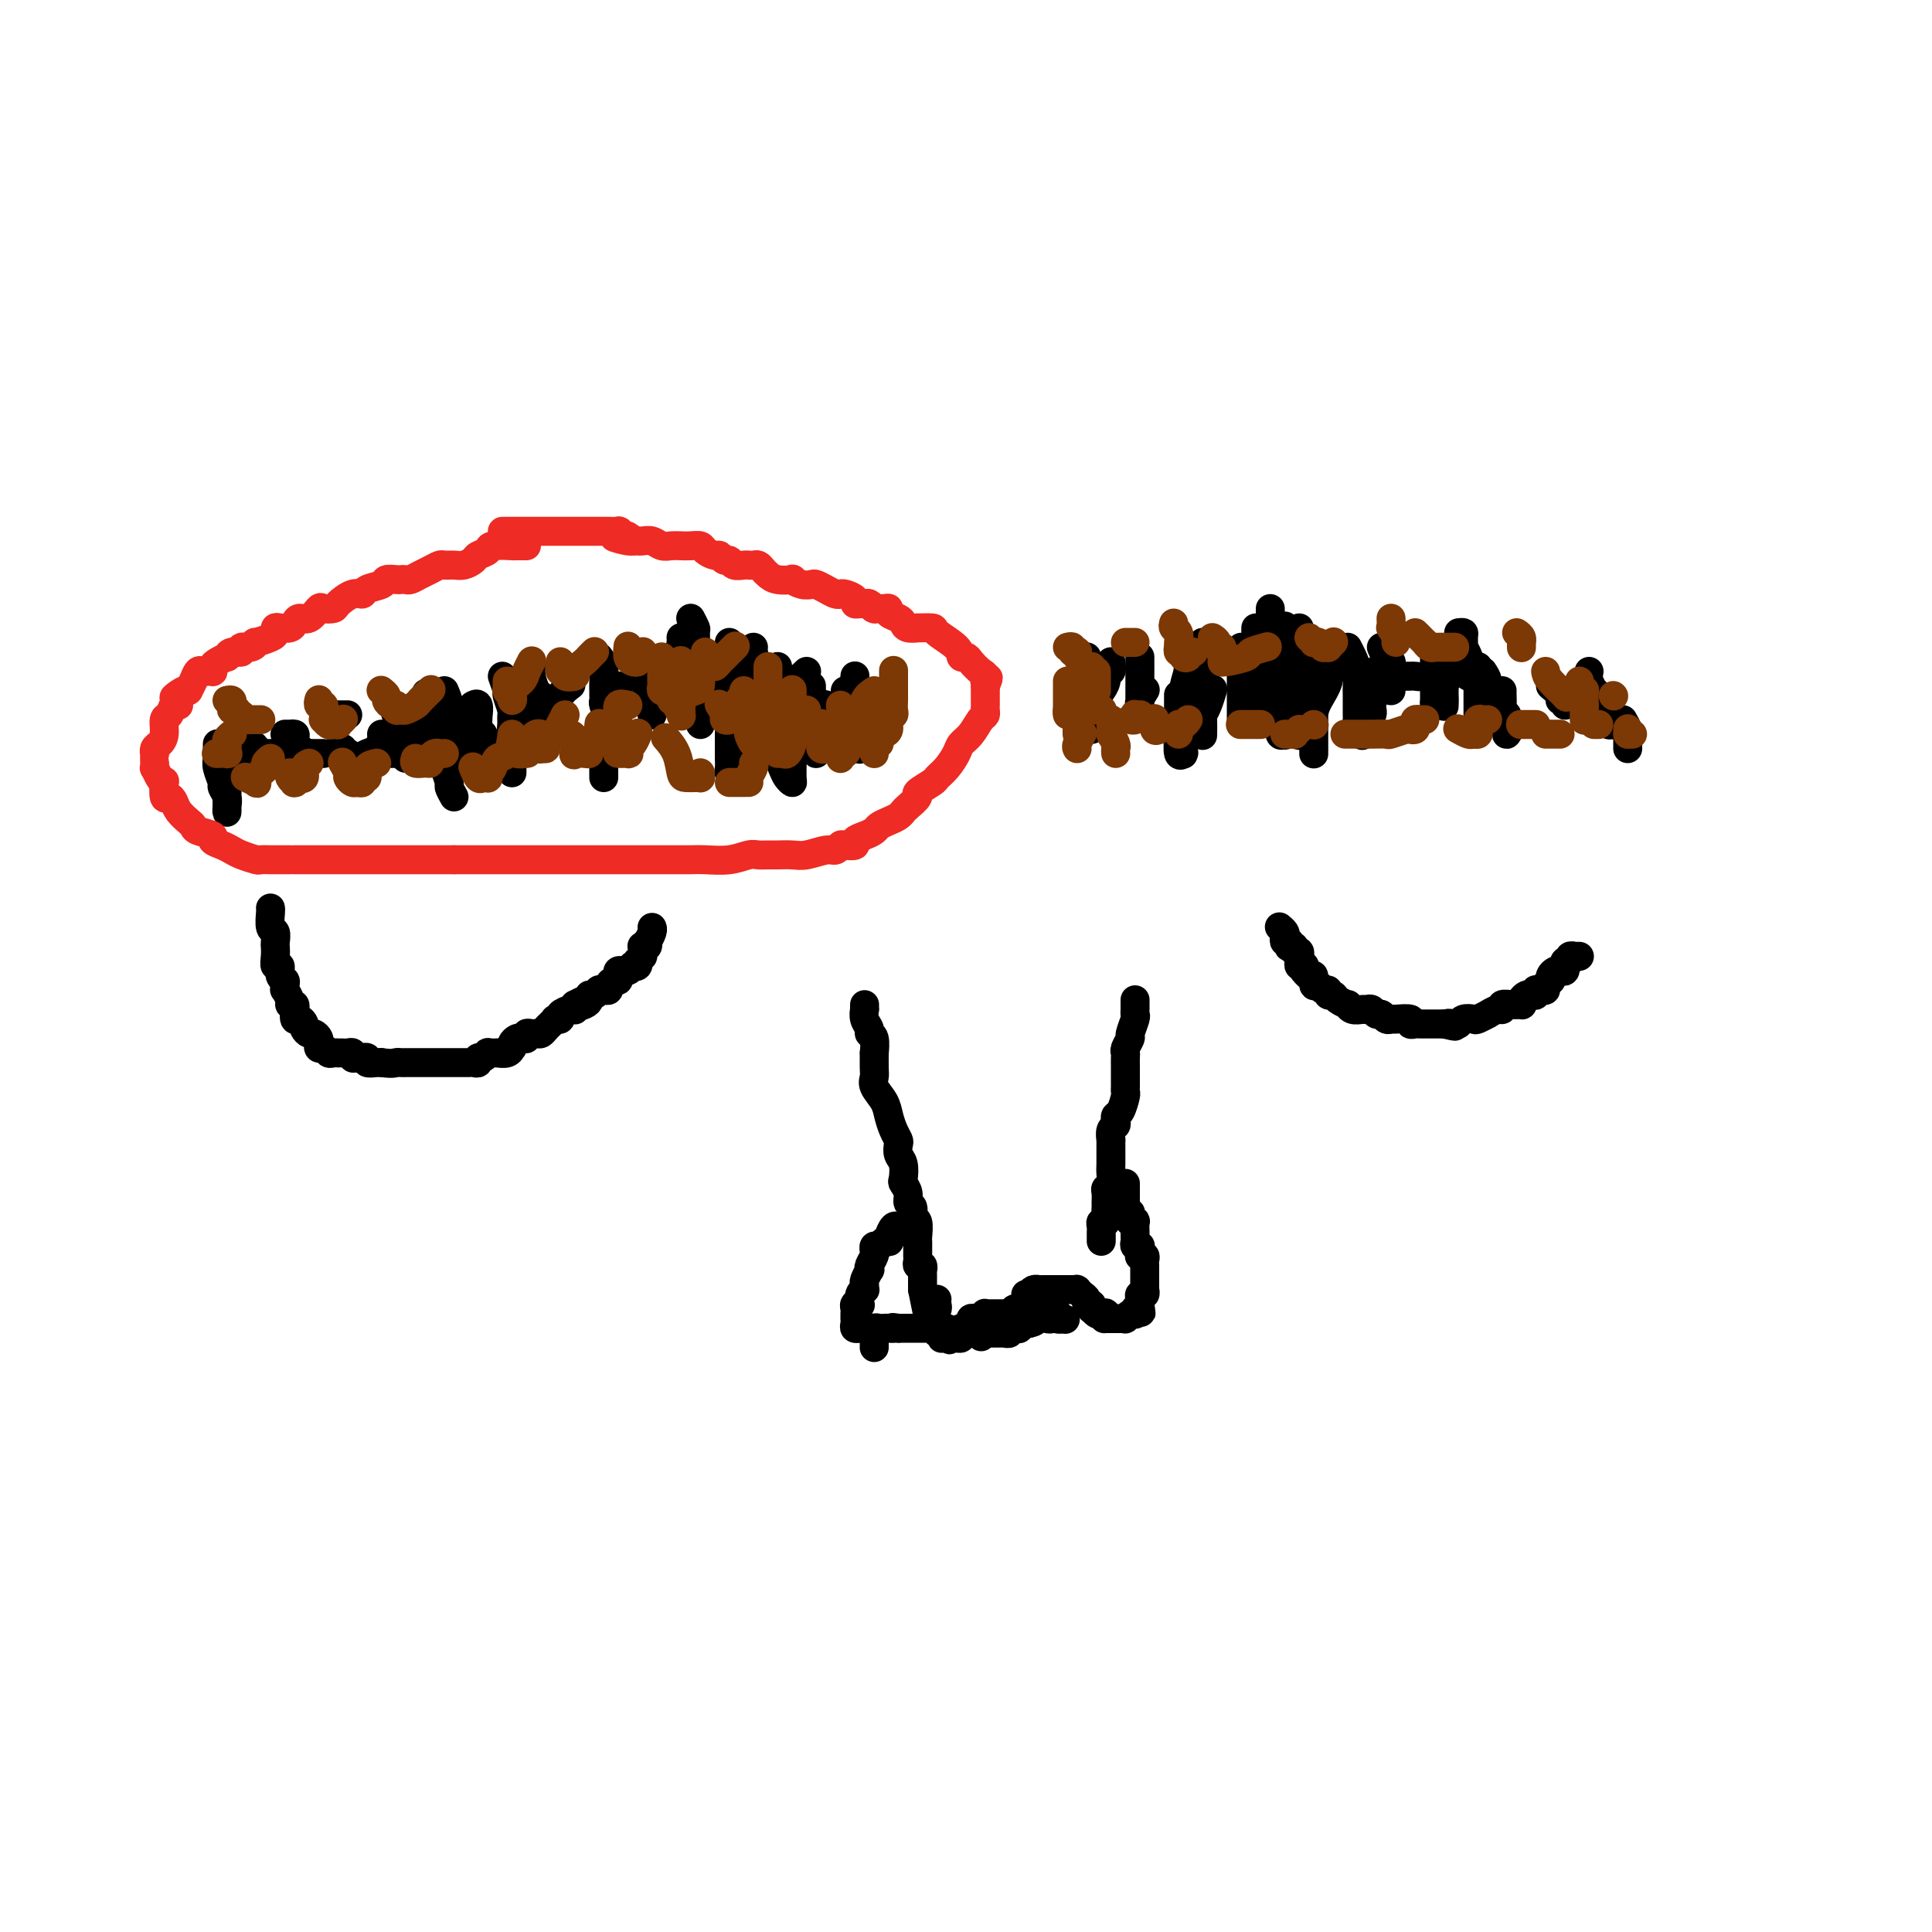 <svg viewBox='0 0 400 400' version='1.1' xmlns='http://www.w3.org/2000/svg' xmlns:xlink='http://www.w3.org/1999/xlink'><g fill='none' stroke='#000000' stroke-width='6' stroke-linecap='round' stroke-linejoin='round'><path d='M56,188c0.030,0.098 0.061,0.197 0,1c-0.061,0.803 -0.212,2.312 0,3c0.212,0.688 0.788,0.557 1,1c0.212,0.443 0.061,1.462 0,2c-0.061,0.538 -0.031,0.596 0,1c0.031,0.404 0.065,1.155 0,2c-0.065,0.845 -0.228,1.784 0,2c0.228,0.216 0.846,-0.292 1,0c0.154,0.292 -0.156,1.383 0,2c0.156,0.617 0.778,0.760 1,1c0.222,0.240 0.044,0.576 0,1c-0.044,0.424 0.044,0.936 0,1c-0.044,0.064 -0.222,-0.318 0,0c0.222,0.318 0.844,1.337 1,2c0.156,0.663 -0.155,0.970 0,1c0.155,0.030 0.776,-0.217 1,0c0.224,0.217 0.050,0.898 0,1c-0.050,0.102 0.024,-0.376 0,0c-0.024,0.376 -0.147,1.607 0,2c0.147,0.393 0.564,-0.053 1,0c0.436,0.053 0.891,0.606 1,1c0.109,0.394 -0.128,0.631 0,1c0.128,0.369 0.623,0.870 1,1c0.377,0.130 0.637,-0.110 1,0c0.363,0.110 0.828,0.569 1,1c0.172,0.431 0.049,0.832 0,1c-0.049,0.168 -0.024,0.101 0,0c0.024,-0.101 0.048,-0.237 0,0c-0.048,0.237 -0.166,0.848 0,1c0.166,0.152 0.618,-0.155 1,0c0.382,0.155 0.694,0.774 1,1c0.306,0.226 0.607,0.061 1,0c0.393,-0.061 0.880,-0.017 1,0c0.120,0.017 -0.126,0.008 0,0c0.126,-0.008 0.625,-0.016 1,0c0.375,0.016 0.626,0.057 1,0c0.374,-0.057 0.869,-0.211 1,0c0.131,0.211 -0.104,0.788 0,1c0.104,0.212 0.548,0.061 1,0c0.452,-0.061 0.912,-0.030 1,0c0.088,0.030 -0.197,0.061 0,0c0.197,-0.061 0.876,-0.212 1,0c0.124,0.212 -0.307,0.789 0,1c0.307,0.211 1.352,0.057 2,0c0.648,-0.057 0.899,-0.016 1,0c0.101,0.016 0.050,0.008 0,0'/><path d='M79,220c2.338,0.309 2.682,0.083 3,0c0.318,-0.083 0.609,-0.022 1,0c0.391,0.022 0.883,0.006 1,0c0.117,-0.006 -0.142,-0.002 0,0c0.142,0.002 0.686,0.000 1,0c0.314,-0.000 0.399,-0.000 1,0c0.601,0.000 1.719,0.000 2,0c0.281,-0.000 -0.275,-0.000 0,0c0.275,0.000 1.379,0.000 2,0c0.621,-0.000 0.758,-0.000 1,0c0.242,0.000 0.589,0.000 1,0c0.411,-0.000 0.885,-0.000 1,0c0.115,0.000 -0.128,0.000 0,0c0.128,-0.000 0.627,-0.000 1,0c0.373,0.000 0.621,0.000 1,0c0.379,-0.000 0.889,-0.000 1,0c0.111,0.000 -0.176,0.001 0,0c0.176,-0.001 0.817,-0.004 1,0c0.183,0.004 -0.092,0.016 0,0c0.092,-0.016 0.551,-0.061 1,0c0.449,0.061 0.890,0.226 1,0c0.110,-0.226 -0.110,-0.845 0,-1c0.110,-0.155 0.550,0.155 1,0c0.450,-0.155 0.909,-0.773 1,-1c0.091,-0.227 -0.188,-0.061 0,0c0.188,0.061 0.841,0.017 1,0c0.159,-0.017 -0.178,-0.009 0,0c0.178,0.009 0.871,0.017 1,0c0.129,-0.017 -0.306,-0.060 0,0c0.306,0.060 1.353,0.223 2,0c0.647,-0.223 0.894,-0.830 1,-1c0.106,-0.170 0.071,0.099 0,0c-0.071,-0.099 -0.177,-0.566 0,-1c0.177,-0.434 0.639,-0.834 1,-1c0.361,-0.166 0.622,-0.097 1,0c0.378,0.097 0.875,0.223 1,0c0.125,-0.223 -0.121,-0.795 0,-1c0.121,-0.205 0.610,-0.044 1,0c0.390,0.044 0.683,-0.031 1,0c0.317,0.031 0.660,0.166 1,0c0.340,-0.166 0.679,-0.633 1,-1c0.321,-0.367 0.626,-0.633 1,-1c0.374,-0.367 0.816,-0.833 1,-1c0.184,-0.167 0.108,-0.034 0,0c-0.108,0.034 -0.250,-0.029 0,0c0.250,0.029 0.890,0.152 1,0c0.110,-0.152 -0.310,-0.579 0,-1c0.310,-0.421 1.351,-0.834 2,-1c0.649,-0.166 0.905,-0.083 1,0c0.095,0.083 0.027,0.167 0,0c-0.027,-0.167 -0.014,-0.583 0,-1'/><path d='M119,208c3.586,-1.868 1.552,-0.538 1,0c-0.552,0.538 0.378,0.284 1,0c0.622,-0.284 0.937,-0.598 1,-1c0.063,-0.402 -0.124,-0.893 0,-1c0.124,-0.107 0.559,0.168 1,0c0.441,-0.168 0.888,-0.780 1,-1c0.112,-0.220 -0.111,-0.049 0,0c0.111,0.049 0.555,-0.025 1,0c0.445,0.025 0.890,0.147 1,0c0.110,-0.147 -0.115,-0.565 0,-1c0.115,-0.435 0.571,-0.887 1,-1c0.429,-0.113 0.832,0.113 1,0c0.168,-0.113 0.100,-0.565 0,-1c-0.100,-0.435 -0.233,-0.852 0,-1c0.233,-0.148 0.832,-0.026 1,0c0.168,0.026 -0.095,-0.045 0,0c0.095,0.045 0.548,0.204 1,0c0.452,-0.204 0.905,-0.772 1,-1c0.095,-0.228 -0.167,-0.118 0,0c0.167,0.118 0.763,0.243 1,0c0.237,-0.243 0.116,-0.852 0,-1c-0.116,-0.148 -0.227,0.167 0,0c0.227,-0.167 0.792,-0.816 1,-1c0.208,-0.184 0.059,0.095 0,0c-0.059,-0.095 -0.030,-0.566 0,-1c0.030,-0.434 0.060,-0.833 0,-1c-0.060,-0.167 -0.208,-0.104 0,0c0.208,0.104 0.774,0.248 1,0c0.226,-0.248 0.113,-0.890 0,-1c-0.113,-0.110 -0.226,0.310 0,0c0.226,-0.310 0.793,-1.351 1,-2c0.207,-0.649 0.056,-0.906 0,-1c-0.056,-0.094 -0.015,-0.025 0,0c0.015,0.025 0.004,0.007 0,0c-0.004,-0.007 -0.001,-0.002 0,0c0.001,0.002 0.001,0.001 0,0'/><path d='M265,192c-0.111,-0.092 -0.222,-0.183 0,0c0.222,0.183 0.778,0.641 1,1c0.222,0.359 0.111,0.618 0,1c-0.111,0.382 -0.222,0.886 0,1c0.222,0.114 0.776,-0.162 1,0c0.224,0.162 0.116,0.760 0,1c-0.116,0.240 -0.241,0.121 0,0c0.241,-0.121 0.849,-0.242 1,0c0.151,0.242 -0.156,0.849 0,1c0.156,0.151 0.774,-0.153 1,0c0.226,0.153 0.060,0.763 0,1c-0.060,0.237 -0.012,0.102 0,0c0.012,-0.102 -0.011,-0.172 0,0c0.011,0.172 0.056,0.586 0,1c-0.056,0.414 -0.212,0.828 0,1c0.212,0.172 0.792,0.103 1,0c0.208,-0.103 0.046,-0.240 0,0c-0.046,0.240 0.025,0.857 0,1c-0.025,0.143 -0.147,-0.187 0,0c0.147,0.187 0.564,0.891 1,1c0.436,0.109 0.891,-0.378 1,0c0.109,0.378 -0.129,1.622 0,2c0.129,0.378 0.626,-0.110 1,0c0.374,0.110 0.624,0.817 1,1c0.376,0.183 0.879,-0.157 1,0c0.121,0.157 -0.140,0.812 0,1c0.140,0.188 0.680,-0.089 1,0c0.320,0.089 0.418,0.546 1,1c0.582,0.454 1.647,0.907 2,1c0.353,0.093 -0.008,-0.172 0,0c0.008,0.172 0.383,0.782 1,1c0.617,0.218 1.475,0.043 2,0c0.525,-0.043 0.718,0.045 1,0c0.282,-0.045 0.654,-0.222 1,0c0.346,0.222 0.668,0.844 1,1c0.332,0.156 0.675,-0.155 1,0c0.325,0.155 0.633,0.777 1,1c0.367,0.223 0.795,0.046 1,0c0.205,-0.046 0.187,0.040 1,0c0.813,-0.040 2.455,-0.207 3,0c0.545,0.207 -0.009,0.788 0,1c0.009,0.212 0.579,0.057 1,0c0.421,-0.057 0.691,-0.015 1,0c0.309,0.015 0.656,0.004 1,0c0.344,-0.004 0.683,-0.001 1,0c0.317,0.001 0.611,0.000 1,0c0.389,-0.000 0.874,-0.000 1,0c0.126,0.000 -0.107,0.000 0,0c0.107,-0.000 0.553,-0.000 1,0'/><path d='M299,212c3.893,0.932 1.625,0.264 1,0c-0.625,-0.264 0.395,-0.122 1,0c0.605,0.122 0.797,0.225 1,0c0.203,-0.225 0.417,-0.777 1,-1c0.583,-0.223 1.536,-0.116 2,0c0.464,0.116 0.440,0.242 1,0c0.560,-0.242 1.704,-0.853 2,-1c0.296,-0.147 -0.255,0.171 0,0c0.255,-0.171 1.316,-0.831 2,-1c0.684,-0.169 0.993,0.152 1,0c0.007,-0.152 -0.286,-0.775 0,-1c0.286,-0.225 1.151,-0.050 2,0c0.849,0.050 1.680,-0.025 2,0c0.320,0.025 0.128,0.151 0,0c-0.128,-0.151 -0.192,-0.580 0,-1c0.192,-0.420 0.639,-0.830 1,-1c0.361,-0.170 0.635,-0.098 1,0c0.365,0.098 0.820,0.223 1,0c0.180,-0.223 0.086,-0.795 0,-1c-0.086,-0.205 -0.163,-0.045 0,0c0.163,0.045 0.566,-0.026 1,0c0.434,0.026 0.900,0.148 1,0c0.100,-0.148 -0.166,-0.565 0,-1c0.166,-0.435 0.765,-0.887 1,-1c0.235,-0.113 0.105,0.114 0,0c-0.105,-0.114 -0.186,-0.571 0,-1c0.186,-0.429 0.639,-0.832 1,-1c0.361,-0.168 0.632,-0.102 1,0c0.368,0.102 0.835,0.238 1,0c0.165,-0.238 0.029,-0.852 0,-1c-0.029,-0.148 0.049,0.171 0,0c-0.049,-0.171 -0.224,-0.830 0,-1c0.224,-0.170 0.848,0.151 1,0c0.152,-0.151 -0.169,-0.772 0,-1c0.169,-0.228 0.829,-0.061 1,0c0.171,0.061 -0.146,0.016 0,0c0.146,-0.016 0.756,-0.005 1,0c0.244,0.005 0.122,0.002 0,0'/><path d='M235,207c0.001,0.445 0.001,0.891 0,1c-0.001,0.109 -0.004,-0.118 0,0c0.004,0.118 0.016,0.580 0,1c-0.016,0.420 -0.061,0.799 0,1c0.061,0.201 0.226,0.225 0,1c-0.226,0.775 -0.845,2.301 -1,3c-0.155,0.699 0.155,0.571 0,1c-0.155,0.429 -0.773,1.414 -1,2c-0.227,0.586 -0.061,0.773 0,1c0.061,0.227 0.016,0.494 0,1c-0.016,0.506 -0.005,1.249 0,2c0.005,0.751 0.002,1.509 0,2c-0.002,0.491 -0.003,0.717 0,1c0.003,0.283 0.011,0.625 0,1c-0.011,0.375 -0.042,0.783 0,1c0.042,0.217 0.156,0.244 0,1c-0.156,0.756 -0.581,2.243 -1,3c-0.419,0.757 -0.830,0.785 -1,1c-0.170,0.215 -0.098,0.616 0,1c0.098,0.384 0.222,0.750 0,1c-0.222,0.250 -0.792,0.386 -1,1c-0.208,0.614 -0.056,1.708 0,2c0.056,0.292 0.015,-0.217 0,0c-0.015,0.217 -0.003,1.161 0,2c0.003,0.839 -0.003,1.573 0,2c0.003,0.427 0.015,0.547 0,1c-0.015,0.453 -0.057,1.238 0,2c0.057,0.762 0.211,1.500 0,2c-0.211,0.500 -0.789,0.763 -1,1c-0.211,0.237 -0.056,0.450 0,1c0.056,0.550 0.011,1.439 0,2c-0.011,0.561 0.011,0.794 0,1c-0.011,0.206 -0.056,0.384 0,1c0.056,0.616 0.211,1.670 0,2c-0.211,0.330 -0.789,-0.066 -1,0c-0.211,0.066 -0.057,0.592 0,1c0.057,0.408 0.015,0.697 0,1c-0.015,0.303 -0.004,0.620 0,1c0.004,0.380 0.001,0.823 0,1c-0.001,0.177 -0.001,0.089 0,0'/><path d='M179,208c-0.009,0.469 -0.017,0.938 0,1c0.017,0.062 0.061,-0.284 0,0c-0.061,0.284 -0.227,1.198 0,2c0.227,0.802 0.845,1.490 1,2c0.155,0.510 -0.155,0.840 0,1c0.155,0.160 0.774,0.150 1,1c0.226,0.850 0.059,2.558 0,3c-0.059,0.442 -0.009,-0.384 0,0c0.009,0.384 -0.023,1.978 0,3c0.023,1.022 0.100,1.470 0,2c-0.100,0.530 -0.377,1.140 0,2c0.377,0.860 1.408,1.970 2,3c0.592,1.030 0.746,1.981 1,3c0.254,1.019 0.608,2.106 1,3c0.392,0.894 0.823,1.595 1,2c0.177,0.405 0.099,0.513 0,1c-0.099,0.487 -0.219,1.351 0,2c0.219,0.649 0.775,1.081 1,2c0.225,0.919 0.117,2.325 0,3c-0.117,0.675 -0.243,0.619 0,1c0.243,0.381 0.853,1.199 1,2c0.147,0.801 -0.171,1.584 0,2c0.171,0.416 0.830,0.465 1,1c0.170,0.535 -0.151,1.557 0,2c0.151,0.443 0.772,0.309 1,1c0.228,0.691 0.061,2.209 0,3c-0.061,0.791 -0.016,0.856 0,1c0.016,0.144 0.003,0.368 0,1c-0.003,0.632 0.003,1.671 0,2c-0.003,0.329 -0.015,-0.051 0,0c0.015,0.051 0.057,0.535 0,1c-0.057,0.465 -0.211,0.912 0,1c0.211,0.088 0.789,-0.184 1,0c0.211,0.184 0.057,0.823 0,1c-0.057,0.177 -0.015,-0.107 0,0c0.015,0.107 0.004,0.606 0,1c-0.004,0.394 -0.001,0.683 0,1c0.001,0.317 0.000,0.662 0,1c-0.000,0.338 -0.000,0.669 0,1'/><path d='M191,267c2.000,9.833 1.000,4.917 0,0'/><path d='M187,255c0.091,-0.437 0.182,-0.874 0,-1c-0.182,-0.126 -0.636,0.057 -1,0c-0.364,-0.057 -0.636,-0.356 -1,0c-0.364,0.356 -0.818,1.367 -1,2c-0.182,0.633 -0.091,0.886 0,1c0.091,0.114 0.182,0.087 0,0c-0.182,-0.087 -0.638,-0.234 -1,0c-0.362,0.234 -0.632,0.849 -1,1c-0.368,0.151 -0.834,-0.163 -1,0c-0.166,0.163 -0.031,0.805 0,1c0.031,0.195 -0.043,-0.055 0,0c0.043,0.055 0.204,0.414 0,1c-0.204,0.586 -0.773,1.400 -1,2c-0.227,0.600 -0.114,0.988 0,1c0.114,0.012 0.228,-0.351 0,0c-0.228,0.351 -0.797,1.416 -1,2c-0.203,0.584 -0.041,0.686 0,1c0.041,0.314 -0.041,0.841 0,1c0.041,0.159 0.203,-0.049 0,0c-0.203,0.049 -0.772,0.356 -1,1c-0.228,0.644 -0.114,1.625 0,2c0.114,0.375 0.227,0.143 0,0c-0.227,-0.143 -0.793,-0.197 -1,0c-0.207,0.197 -0.055,0.644 0,1c0.055,0.356 0.014,0.621 0,1c-0.014,0.379 0.000,0.872 0,1c-0.000,0.128 -0.014,-0.109 0,0c0.014,0.109 0.055,0.565 0,1c-0.055,0.435 -0.207,0.848 0,1c0.207,0.152 0.773,0.043 1,0c0.227,-0.043 0.113,-0.022 0,0'/><path d='M233,245c0.000,0.331 0.000,0.662 0,1c-0.000,0.338 -0.000,0.683 0,1c0.000,0.317 0.000,0.606 0,1c-0.000,0.394 -0.001,0.894 0,1c0.001,0.106 0.004,-0.183 0,0c-0.004,0.183 -0.015,0.836 0,1c0.015,0.164 0.056,-0.163 0,0c-0.056,0.163 -0.207,0.815 0,1c0.207,0.185 0.773,-0.096 1,0c0.227,0.096 0.113,0.568 0,1c-0.113,0.432 -0.227,0.823 0,1c0.227,0.177 0.793,0.141 1,0c0.207,-0.141 0.054,-0.388 0,0c-0.054,0.388 -0.011,1.411 0,2c0.011,0.589 -0.011,0.746 0,1c0.011,0.254 0.055,0.607 0,1c-0.055,0.393 -0.211,0.827 0,1c0.211,0.173 0.788,0.085 1,0c0.212,-0.085 0.061,-0.167 0,0c-0.061,0.167 -0.030,0.583 0,1c0.030,0.417 0.061,0.834 0,1c-0.061,0.166 -0.212,0.082 0,0c0.212,-0.082 0.789,-0.162 1,0c0.211,0.162 0.057,0.564 0,1c-0.057,0.436 -0.015,0.904 0,1c0.015,0.096 0.004,-0.182 0,0c-0.004,0.182 -0.001,0.822 0,1c0.001,0.178 0.000,-0.106 0,0c-0.000,0.106 -0.000,0.602 0,1c0.000,0.398 0.001,0.699 0,1c-0.001,0.301 -0.004,0.602 0,1c0.004,0.398 0.015,0.894 0,1c-0.015,0.106 -0.057,-0.179 0,0c0.057,0.179 0.211,0.821 0,1c-0.211,0.179 -0.788,-0.106 -1,0c-0.212,0.106 -0.061,0.602 0,1c0.061,0.398 0.030,0.699 0,1'/><path d='M236,270c0.468,3.808 0.139,0.828 0,0c-0.139,-0.828 -0.089,0.496 0,1c0.089,0.504 0.217,0.186 0,0c-0.217,-0.186 -0.780,-0.242 -1,0c-0.220,0.242 -0.097,0.783 0,1c0.097,0.217 0.166,0.111 0,0c-0.166,-0.111 -0.569,-0.226 -1,0c-0.431,0.226 -0.890,0.793 -1,1c-0.110,0.207 0.128,0.056 0,0c-0.128,-0.056 -0.622,-0.015 -1,0c-0.378,0.015 -0.640,0.004 -1,0c-0.360,-0.004 -0.818,-0.001 -1,0c-0.182,0.001 -0.087,0.000 0,0c0.087,-0.000 0.168,-0.000 0,0c-0.168,0.000 -0.584,0.000 -1,0'/><path d='M229,273c-1.034,0.242 -0.119,-0.653 0,-1c0.119,-0.347 -0.556,-0.146 -1,0c-0.444,0.146 -0.655,0.236 -1,0c-0.345,-0.236 -0.823,-0.799 -1,-1c-0.177,-0.201 -0.051,-0.039 0,0c0.051,0.039 0.029,-0.045 0,0c-0.029,0.045 -0.063,0.220 0,0c0.063,-0.220 0.223,-0.833 0,-1c-0.223,-0.167 -0.831,0.113 -1,0c-0.169,-0.113 0.099,-0.619 0,-1c-0.099,-0.381 -0.565,-0.638 -1,-1c-0.435,-0.362 -0.839,-0.829 -1,-1c-0.161,-0.171 -0.081,-0.046 0,0c0.081,0.046 0.161,0.012 0,0c-0.161,-0.012 -0.564,-0.003 -1,0c-0.436,0.003 -0.904,0.001 -1,0c-0.096,-0.001 0.182,-0.000 0,0c-0.182,0.000 -0.823,0.000 -1,0c-0.177,-0.000 0.110,-0.000 0,0c-0.110,0.000 -0.617,0.000 -1,0c-0.383,-0.000 -0.641,0.000 -1,0c-0.359,-0.000 -0.818,-0.000 -1,0c-0.182,0.000 -0.086,0.000 0,0c0.086,-0.000 0.164,-0.001 0,0c-0.164,0.001 -0.569,0.003 -1,0c-0.431,-0.003 -0.889,-0.011 -1,0c-0.111,0.011 0.124,0.041 0,0c-0.124,-0.041 -0.607,-0.155 -1,0c-0.393,0.155 -0.697,0.577 -1,1'/><path d='M213,268c-1.239,0.090 -0.336,-0.186 0,0c0.336,0.186 0.104,0.833 0,1c-0.104,0.167 -0.079,-0.148 0,0c0.079,0.148 0.213,0.757 0,1c-0.213,0.243 -0.774,0.118 -1,0c-0.226,-0.118 -0.117,-0.228 0,0c0.117,0.228 0.242,0.796 0,1c-0.242,0.204 -0.850,0.044 -1,0c-0.150,-0.044 0.157,0.027 0,0c-0.157,-0.027 -0.777,-0.151 -1,0c-0.223,0.151 -0.049,0.575 0,1c0.049,0.425 -0.026,0.849 0,1c0.026,0.151 0.152,0.030 0,0c-0.152,-0.030 -0.580,0.030 -1,0c-0.420,-0.030 -0.830,-0.152 -1,0c-0.170,0.152 -0.101,0.577 0,1c0.101,0.423 0.235,0.846 0,1c-0.235,0.154 -0.837,0.041 -1,0c-0.163,-0.041 0.114,-0.011 0,0c-0.114,0.011 -0.619,0.002 -1,0c-0.381,-0.002 -0.638,0.002 -1,0c-0.362,-0.002 -0.829,-0.011 -1,0c-0.171,0.011 -0.046,0.041 0,0c0.046,-0.041 0.013,-0.155 0,0c-0.013,0.155 -0.007,0.577 0,1'/><path d='M204,276c-1.500,1.333 -0.750,0.667 0,0'/><path d='M194,269c-0.030,0.304 -0.061,0.607 0,1c0.061,0.393 0.213,0.875 0,1c-0.213,0.125 -0.790,-0.106 -1,0c-0.210,0.106 -0.053,0.549 0,1c0.053,0.451 0.000,0.909 0,1c-0.000,0.091 0.051,-0.186 0,0c-0.051,0.186 -0.206,0.834 0,1c0.206,0.166 0.773,-0.152 1,0c0.227,0.152 0.112,0.773 0,1c-0.112,0.227 -0.223,0.060 0,0c0.223,-0.060 0.781,-0.012 1,0c0.219,0.012 0.100,-0.011 0,0c-0.100,0.011 -0.182,0.055 0,0c0.182,-0.055 0.627,-0.211 1,0c0.373,0.211 0.674,0.789 1,1c0.326,0.211 0.679,0.057 1,0c0.321,-0.057 0.611,-0.015 1,0c0.389,0.015 0.878,0.004 1,0c0.122,-0.004 -0.121,-0.001 0,0c0.121,0.001 0.607,0.000 1,0c0.393,-0.000 0.692,-0.000 1,0c0.308,0.000 0.625,0.000 1,0c0.375,-0.000 0.808,-0.000 1,0c0.192,0.000 0.141,-0.000 0,0c-0.141,0.000 -0.374,0.000 0,0c0.374,-0.000 1.353,-0.000 2,0c0.647,0.000 0.962,0.001 1,0c0.038,-0.001 -0.201,-0.004 0,0c0.201,0.004 0.843,0.015 1,0c0.157,-0.015 -0.169,-0.057 0,0c0.169,0.057 0.834,0.211 1,0c0.166,-0.211 -0.167,-0.788 0,-1c0.167,-0.212 0.832,-0.061 1,0c0.168,0.061 -0.162,0.030 0,0c0.162,-0.030 0.817,-0.060 1,0c0.183,0.060 -0.104,0.208 0,0c0.104,-0.208 0.601,-0.774 1,-1c0.399,-0.226 0.699,-0.113 1,0'/><path d='M213,274c2.475,-0.532 0.662,-0.861 0,-1c-0.662,-0.139 -0.173,-0.089 0,0c0.173,0.089 0.031,0.216 0,0c-0.031,-0.216 0.048,-0.776 0,-1c-0.048,-0.224 -0.224,-0.113 0,0c0.224,0.113 0.847,0.226 1,0c0.153,-0.226 -0.166,-0.793 0,-1c0.166,-0.207 0.815,-0.056 1,0c0.185,0.056 -0.095,0.015 0,0c0.095,-0.015 0.565,-0.005 1,0c0.435,0.005 0.833,0.005 1,0c0.167,-0.005 0.101,-0.017 0,0c-0.101,0.017 -0.238,0.061 0,0c0.238,-0.061 0.851,-0.226 1,0c0.149,0.226 -0.166,0.844 0,1c0.166,0.156 0.814,-0.150 1,0c0.186,0.150 -0.090,0.757 0,1c0.090,0.243 0.545,0.121 1,0'/><path d='M220,273c0.992,0.310 0.472,0.084 0,0c-0.472,-0.084 -0.895,-0.026 -1,0c-0.105,0.026 0.109,0.021 0,0c-0.109,-0.021 -0.540,-0.058 -1,0c-0.460,0.058 -0.950,0.212 -1,0c-0.050,-0.212 0.338,-0.789 0,-1c-0.338,-0.211 -1.404,-0.057 -2,0c-0.596,0.057 -0.723,0.015 -1,0c-0.277,-0.015 -0.704,-0.004 -1,0c-0.296,0.004 -0.462,0.001 -1,0c-0.538,-0.001 -1.450,-0.000 -2,0c-0.550,0.000 -0.739,0.000 -1,0c-0.261,-0.000 -0.595,-0.000 -1,0c-0.405,0.000 -0.883,0.000 -1,0c-0.117,-0.000 0.126,-0.001 0,0c-0.126,0.001 -0.621,0.004 -1,0c-0.379,-0.004 -0.641,-0.015 -1,0c-0.359,0.015 -0.813,0.057 -1,0c-0.187,-0.057 -0.105,-0.211 0,0c0.105,0.211 0.234,0.788 0,1c-0.234,0.212 -0.832,0.060 -1,0c-0.168,-0.060 0.095,-0.026 0,0c-0.095,0.026 -0.546,0.046 -1,0c-0.454,-0.046 -0.910,-0.157 -1,0c-0.090,0.157 0.186,0.582 0,1c-0.186,0.418 -0.834,0.830 -1,1c-0.166,0.170 0.152,0.097 0,0c-0.152,-0.097 -0.772,-0.218 -1,0c-0.228,0.218 -0.064,0.777 0,1c0.064,0.223 0.028,0.112 0,0c-0.028,-0.112 -0.049,-0.226 0,0c0.049,0.226 0.167,0.792 0,1c-0.167,0.208 -0.619,0.060 -1,0c-0.381,-0.060 -0.690,-0.030 -1,0'/><path d='M197,277c-1.039,0.772 -0.135,0.203 0,0c0.135,-0.203 -0.499,-0.041 -1,0c-0.501,0.041 -0.870,-0.041 -1,0c-0.130,0.041 -0.021,0.203 0,0c0.021,-0.203 -0.046,-0.772 0,-1c0.046,-0.228 0.206,-0.114 0,0c-0.206,0.114 -0.776,0.227 -1,0c-0.224,-0.227 -0.101,-0.793 0,-1c0.101,-0.207 0.181,-0.056 0,0c-0.181,0.056 -0.623,0.015 -1,0c-0.377,-0.015 -0.689,-0.004 -1,0c-0.311,0.004 -0.622,0.001 -1,0c-0.378,-0.001 -0.822,-0.000 -1,0c-0.178,0.000 -0.090,0.000 0,0c0.090,-0.000 0.183,-0.000 0,0c-0.183,0.000 -0.641,0.000 -1,0c-0.359,-0.000 -0.618,-0.000 -1,0c-0.382,0.000 -0.886,0.000 -1,0c-0.114,-0.000 0.162,-0.000 0,0c-0.162,0.000 -0.760,0.000 -1,0c-0.240,-0.000 -0.120,-0.000 0,0'/><path d='M186,275c-1.881,-0.310 -1.082,-0.084 -1,0c0.082,0.084 -0.552,0.026 -1,0c-0.448,-0.026 -0.708,-0.021 -1,0c-0.292,0.021 -0.614,0.057 -1,0c-0.386,-0.057 -0.835,-0.208 -1,0c-0.165,0.208 -0.044,0.777 0,1c0.044,0.223 0.012,0.102 0,0c-0.012,-0.102 -0.003,-0.185 0,0c0.003,0.185 0.001,0.637 0,1c-0.001,0.363 -0.000,0.636 0,1c0.000,0.364 0.000,0.818 0,1c-0.000,0.182 -0.000,0.091 0,0'/><path d='M132,140c0.000,0.000 0.100,0.100 0.1,0.1'/><path d='M125,161c-0.000,-0.388 -0.001,-0.777 0,-1c0.001,-0.223 0.003,-0.281 0,-1c-0.003,-0.719 -0.012,-2.098 0,-3c0.012,-0.902 0.046,-1.328 0,-2c-0.046,-0.672 -0.170,-1.589 0,-2c0.170,-0.411 0.634,-0.317 1,-1c0.366,-0.683 0.634,-2.144 1,-3c0.366,-0.856 0.830,-1.109 1,-2c0.170,-0.891 0.046,-2.421 0,-3c-0.046,-0.579 -0.012,-0.207 0,0c0.012,0.207 0.003,0.248 0,0c-0.003,-0.248 -0.001,-0.785 0,-1c0.001,-0.215 0.000,-0.107 0,0'/><path d='M109,152c-0.452,-0.746 -0.905,-1.491 -1,-2c-0.095,-0.509 0.167,-0.780 0,-1c-0.167,-0.220 -0.763,-0.387 -1,-1c-0.237,-0.613 -0.116,-1.670 0,-2c0.116,-0.330 0.227,0.069 0,0c-0.227,-0.069 -0.793,-0.606 -1,-1c-0.207,-0.394 -0.056,-0.644 0,-1c0.056,-0.356 0.016,-0.816 0,-1c-0.016,-0.184 -0.008,-0.092 0,0'/><path d='M106,160c0.000,-0.082 0.000,-0.163 0,-1c0.000,-0.837 0.000,-2.428 0,-3c0.000,-0.572 0.000,-0.125 0,0c0.000,0.125 0.000,-0.071 0,-1c-0.000,-0.929 0.000,-2.593 0,-3c-0.000,-0.407 0.000,0.441 0,0c0.000,-0.441 0.000,-2.170 0,-3c0.000,-0.830 0.000,-0.762 0,-1c0.000,-0.238 0.000,-0.782 0,-1c0.000,-0.218 0.000,-0.109 0,0'/><path d='M102,157c-0.340,-0.510 -0.680,-1.021 -1,-2c-0.320,-0.979 -0.621,-2.428 -1,-3c-0.379,-0.572 -0.837,-0.269 -1,-1c-0.163,-0.731 -0.030,-2.497 0,-3c0.030,-0.503 -0.044,0.257 0,0c0.044,-0.257 0.204,-1.531 0,-2c-0.204,-0.469 -0.773,-0.134 -1,0c-0.227,0.134 -0.114,0.067 0,0'/><path d='M94,165c-0.446,-0.809 -0.893,-1.619 -1,-2c-0.107,-0.381 0.125,-0.334 0,-1c-0.125,-0.666 -0.608,-2.043 -1,-3c-0.392,-0.957 -0.692,-1.492 -1,-2c-0.308,-0.508 -0.622,-0.988 -1,-2c-0.378,-1.012 -0.818,-2.557 -1,-3c-0.182,-0.443 -0.105,0.217 0,0c0.105,-0.217 0.238,-1.312 0,-2c-0.238,-0.688 -0.847,-0.968 -1,-1c-0.153,-0.032 0.151,0.184 0,0c-0.151,-0.184 -0.757,-0.767 -1,-1c-0.243,-0.233 -0.121,-0.117 0,0'/><path d='M82,156c-0.311,0.000 -0.622,0.000 -1,0c-0.378,0.000 -0.822,0.000 -1,0c-0.178,0.000 -0.089,0.000 0,0'/><path d='M72,148c-0.833,0.000 -1.667,0.000 -2,0c-0.333,0.000 -0.167,0.000 0,0'/><path d='M64,156c-0.445,-0.034 -0.890,-0.068 -1,0c-0.110,0.068 0.115,0.239 0,0c-0.115,-0.239 -0.571,-0.887 -1,-1c-0.429,-0.113 -0.832,0.309 -1,0c-0.168,-0.309 -0.101,-1.351 0,-2c0.101,-0.649 0.237,-0.906 0,-1c-0.237,-0.094 -0.847,-0.025 -1,0c-0.153,0.025 0.151,0.007 0,0c-0.151,-0.007 -0.757,-0.002 -1,0c-0.243,0.002 -0.121,0.001 0,0'/><path d='M53,156c-0.014,0.089 -0.027,0.178 0,0c0.027,-0.178 0.095,-0.622 0,-1c-0.095,-0.378 -0.351,-0.690 -1,-1c-0.649,-0.310 -1.689,-0.619 -2,-1c-0.311,-0.381 0.109,-0.833 0,-1c-0.109,-0.167 -0.745,-0.048 -1,0c-0.255,0.048 -0.127,0.024 0,0'/><path d='M45,154c0.002,0.330 0.005,0.659 0,1c-0.005,0.341 -0.016,0.692 0,1c0.016,0.308 0.061,0.572 0,1c-0.061,0.428 -0.227,1.020 0,2c0.227,0.980 0.845,2.346 1,3c0.155,0.654 -0.155,0.594 0,1c0.155,0.406 0.773,1.278 1,2c0.227,0.722 0.061,1.294 0,2c-0.061,0.706 -0.016,1.546 0,1c0.016,-0.546 0.005,-2.479 0,-3c-0.005,-0.521 -0.002,0.368 0,0c0.002,-0.368 0.004,-1.994 0,-3c-0.004,-1.006 -0.015,-1.391 0,-2c0.015,-0.609 0.055,-1.441 0,-2c-0.055,-0.559 -0.203,-0.843 0,-1c0.203,-0.157 0.759,-0.186 1,0c0.241,0.186 0.168,0.586 0,1c-0.168,0.414 -0.431,0.843 0,1c0.431,0.157 1.555,0.042 2,0c0.445,-0.042 0.210,-0.011 0,0c-0.210,0.011 -0.396,0.003 0,0c0.396,-0.003 1.374,-0.001 2,0c0.626,0.001 0.899,0.000 1,0c0.101,-0.000 0.029,-0.000 0,0c-0.029,0.000 -0.014,0.000 0,0'/><path d='M54,156c0.343,0.000 0.686,0.000 1,0c0.314,0.000 0.598,0.000 1,0c0.402,0.000 0.921,0.000 1,0c0.079,0.000 -0.284,-0.000 0,0c0.284,0.000 1.215,0.000 2,0c0.785,0.000 1.426,0.000 2,0c0.574,0.000 1.082,0.000 2,0c0.918,0.000 2.247,-0.000 3,0c0.753,0.000 0.929,0.000 1,0c0.071,0.000 0.035,0.000 0,0'/><path d='M70,155c0.455,-0.111 0.910,-0.222 1,0c0.090,0.222 -0.186,0.777 0,1c0.186,0.223 0.835,0.115 1,0c0.165,-0.115 -0.153,-0.238 0,0c0.153,0.238 0.776,0.836 1,1c0.224,0.164 0.049,-0.106 0,0c-0.049,0.106 0.027,0.589 0,1c-0.027,0.411 -0.158,0.749 0,1c0.158,0.251 0.607,0.415 1,0c0.393,-0.415 0.732,-1.407 1,-2c0.268,-0.593 0.464,-0.786 1,-1c0.536,-0.214 1.412,-0.449 2,-1c0.588,-0.551 0.889,-1.418 1,-2c0.111,-0.582 0.032,-0.881 0,-1c-0.032,-0.119 -0.016,-0.060 0,0'/><path d='M82,147c-0.113,0.242 -0.227,0.484 0,1c0.227,0.516 0.793,1.305 1,2c0.207,0.695 0.054,1.297 0,2c-0.054,0.703 -0.011,1.508 0,2c0.011,0.492 -0.011,0.672 0,1c0.011,0.328 0.055,0.803 0,1c-0.055,0.197 -0.207,0.116 0,0c0.207,-0.116 0.775,-0.265 1,0c0.225,0.265 0.106,0.946 0,1c-0.106,0.054 -0.200,-0.519 0,-2c0.200,-1.481 0.693,-3.871 1,-5c0.307,-1.129 0.429,-0.996 1,-2c0.571,-1.004 1.592,-3.144 2,-4c0.408,-0.856 0.204,-0.428 0,0'/><path d='M92,143c0.423,1.017 0.845,2.034 1,3c0.155,0.966 0.041,1.880 0,3c-0.041,1.120 -0.011,2.447 0,3c0.011,0.553 0.002,0.334 0,1c-0.002,0.666 0.002,2.219 0,3c-0.002,0.781 -0.012,0.790 0,1c0.012,0.210 0.044,0.622 0,1c-0.044,0.378 -0.166,0.721 0,1c0.166,0.279 0.619,0.495 1,0c0.381,-0.495 0.690,-1.700 1,-3c0.310,-1.300 0.622,-2.696 1,-4c0.378,-1.304 0.822,-2.515 1,-3c0.178,-0.485 0.089,-0.242 0,0'/><path d='M104,140c0.453,1.241 0.906,2.481 1,3c0.094,0.519 -0.171,0.316 0,1c0.171,0.684 0.777,2.254 1,3c0.223,0.746 0.064,0.667 0,1c-0.064,0.333 -0.032,1.079 0,2c0.032,0.921 0.064,2.016 0,2c-0.064,-0.016 -0.224,-1.143 0,-2c0.224,-0.857 0.831,-1.445 1,-2c0.169,-0.555 -0.099,-1.077 0,-2c0.099,-0.923 0.565,-2.249 1,-3c0.435,-0.751 0.839,-0.929 1,-1c0.161,-0.071 0.081,-0.036 0,0'/><path d='M110,137c0.022,0.279 0.044,0.559 0,1c-0.044,0.441 -0.155,1.044 0,2c0.155,0.956 0.576,2.266 1,3c0.424,0.734 0.850,0.893 1,1c0.150,0.107 0.025,0.163 0,1c-0.025,0.837 0.049,2.457 0,3c-0.049,0.543 -0.220,0.011 0,0c0.220,-0.011 0.831,0.499 1,1c0.169,0.501 -0.105,0.992 0,1c0.105,0.008 0.589,-0.467 1,-1c0.411,-0.533 0.749,-1.122 1,-2c0.251,-0.878 0.414,-2.044 1,-3c0.586,-0.956 1.596,-1.702 2,-2c0.404,-0.298 0.202,-0.149 0,0'/><path d='M124,136c0.423,0.560 0.846,1.120 1,2c0.154,0.880 0.040,2.080 0,3c-0.040,0.920 -0.007,1.561 0,2c0.007,0.439 -0.012,0.677 0,1c0.012,0.323 0.054,0.732 0,1c-0.054,0.268 -0.203,0.396 0,1c0.203,0.604 0.758,1.685 1,2c0.242,0.315 0.170,-0.137 0,0c-0.170,0.137 -0.437,0.861 0,1c0.437,0.139 1.579,-0.309 2,-1c0.421,-0.691 0.120,-1.626 0,-2c-0.120,-0.374 -0.060,-0.187 0,0'/><path d='M133,136c0.030,0.678 0.060,1.356 0,2c-0.060,0.644 -0.208,1.254 0,2c0.208,0.746 0.774,1.628 1,2c0.226,0.372 0.113,0.235 0,1c-0.113,0.765 -0.227,2.433 0,3c0.227,0.567 0.796,0.035 1,0c0.204,-0.035 0.044,0.428 0,1c-0.044,0.572 0.027,1.253 0,1c-0.027,-0.253 -0.152,-1.439 0,-2c0.152,-0.561 0.579,-0.497 1,-1c0.421,-0.503 0.834,-1.572 1,-2c0.166,-0.428 0.083,-0.214 0,0'/><path d='M141,132c0.030,0.244 0.061,0.488 0,1c-0.061,0.512 -0.212,1.293 0,2c0.212,0.707 0.789,1.340 1,2c0.211,0.660 0.058,1.345 0,2c-0.058,0.655 -0.019,1.278 0,2c0.019,0.722 0.019,1.541 0,2c-0.019,0.459 -0.058,0.557 0,1c0.058,0.443 0.212,1.232 0,1c-0.212,-0.232 -0.789,-1.485 -1,-2c-0.211,-0.515 -0.057,-0.293 0,-1c0.057,-0.707 0.016,-2.345 0,-3c-0.016,-0.655 -0.008,-0.328 0,0'/><path d='M143,128c0.425,0.813 0.850,1.627 1,2c0.150,0.373 0.026,0.307 0,1c-0.026,0.693 0.046,2.145 0,3c-0.046,0.855 -0.208,1.114 0,2c0.208,0.886 0.788,2.398 1,3c0.212,0.602 0.057,0.293 0,1c-0.057,0.707 -0.015,2.428 0,3c0.015,0.572 0.004,-0.006 0,0c-0.004,0.006 -0.001,0.594 0,1c0.001,0.406 0.000,0.629 0,1c-0.000,0.371 -0.000,0.891 0,1c0.000,0.109 0.000,-0.192 0,0c-0.000,0.192 -0.000,0.876 0,1c0.000,0.124 0.000,-0.313 0,-1c-0.000,-0.687 -0.000,-1.625 0,-2c0.000,-0.375 0.000,-0.188 0,0'/><path d='M145,139c-0.000,1.211 -0.000,2.422 0,3c0.000,0.578 0.000,0.523 0,1c-0.000,0.477 -0.000,1.485 0,2c0.000,0.515 0.000,0.536 0,1c-0.000,0.464 -0.001,1.372 0,2c0.001,0.628 0.005,0.977 0,1c-0.005,0.023 -0.017,-0.279 0,0c0.017,0.279 0.065,1.139 0,1c-0.065,-0.139 -0.241,-1.278 0,-2c0.241,-0.722 0.900,-1.029 1,-2c0.100,-0.971 -0.358,-2.608 0,-4c0.358,-1.392 1.531,-2.541 2,-3c0.469,-0.459 0.235,-0.230 0,0'/><path d='M151,133c0.000,0.645 0.000,1.291 0,2c0.000,0.709 0.000,1.483 0,2c0.000,0.517 0.000,0.779 0,2c0.000,1.221 -0.000,3.402 0,4c0.000,0.598 0.000,-0.386 0,0c0.000,0.386 0.000,2.141 0,3c0.000,0.859 0.000,0.823 0,1c0.000,0.177 -0.000,0.566 0,1c0.000,0.434 0.000,0.911 0,1c0.000,0.089 0.000,-0.211 0,0c-0.000,0.211 0.000,0.933 0,1c0.000,0.067 0.000,-0.520 0,-1c0.000,-0.480 0.000,-0.851 0,-1c0.000,-0.149 0.000,-0.074 0,0'/><path d='M152,143c-0.000,0.841 -0.000,1.683 0,3c0.000,1.317 0.000,3.111 0,4c-0.000,0.889 -0.000,0.875 0,2c0.000,1.125 0.001,3.391 0,4c-0.001,0.609 -0.004,-0.439 0,0c0.004,0.439 0.015,2.365 0,3c-0.015,0.635 -0.057,-0.019 0,0c0.057,0.019 0.211,0.713 0,1c-0.211,0.287 -0.789,0.167 -1,0c-0.211,-0.167 -0.057,-0.382 0,-1c0.057,-0.618 0.015,-1.640 0,-2c-0.015,-0.360 -0.004,-0.058 0,-1c0.004,-0.942 0.001,-3.126 0,-4c-0.001,-0.874 -0.001,-0.437 0,0'/><path d='M153,147c0.453,0.285 0.906,0.569 1,1c0.094,0.431 -0.171,1.007 0,1c0.171,-0.007 0.778,-0.598 1,0c0.222,0.598 0.060,2.385 0,3c-0.060,0.615 -0.016,0.060 0,0c0.016,-0.060 0.004,0.377 0,1c-0.004,0.623 -0.001,1.434 0,2c0.001,0.566 -0.002,0.887 0,1c0.002,0.113 0.008,0.019 0,0c-0.008,-0.019 -0.030,0.036 0,0c0.030,-0.036 0.111,-0.164 0,0c-0.111,0.164 -0.415,0.621 0,0c0.415,-0.621 1.547,-2.320 2,-3c0.453,-0.680 0.226,-0.340 0,0'/><path d='M160,152c0.447,0.696 0.894,1.392 1,2c0.106,0.608 -0.129,1.129 0,2c0.129,0.871 0.623,2.093 1,3c0.377,0.907 0.636,1.497 1,2c0.364,0.503 0.831,0.917 1,1c0.169,0.083 0.039,-0.166 0,-1c-0.039,-0.834 0.013,-2.253 0,-3c-0.013,-0.747 -0.091,-0.820 0,-2c0.091,-1.180 0.350,-3.465 1,-5c0.650,-1.535 1.690,-2.319 2,-3c0.310,-0.681 -0.109,-1.260 0,-2c0.109,-0.740 0.745,-1.640 1,-2c0.255,-0.360 0.127,-0.180 0,0'/><path d='M168,142c0.000,0.280 0.000,0.560 0,1c-0.000,0.440 -0.001,1.040 0,2c0.001,0.960 0.004,2.280 0,3c-0.004,0.720 -0.015,0.841 0,1c0.015,0.159 0.057,0.357 0,1c-0.057,0.643 -0.212,1.733 0,2c0.212,0.267 0.792,-0.289 1,0c0.208,0.289 0.046,1.421 0,2c-0.046,0.579 0.026,0.603 0,1c-0.026,0.397 -0.151,1.167 0,1c0.151,-0.167 0.576,-1.272 1,-2c0.424,-0.728 0.845,-1.081 1,-2c0.155,-0.919 0.044,-2.406 0,-3c-0.044,-0.594 -0.022,-0.297 0,0'/><path d='M175,143c0.000,1.480 0.000,2.960 0,4c-0.000,1.040 -0.000,1.640 0,2c0.000,0.360 0.000,0.480 0,1c-0.000,0.520 -0.001,1.438 0,2c0.001,0.562 0.003,0.766 0,1c-0.003,0.234 -0.011,0.496 0,1c0.011,0.504 0.042,1.248 0,1c-0.042,-0.248 -0.155,-1.489 0,-2c0.155,-0.511 0.580,-0.291 1,-1c0.420,-0.709 0.834,-2.345 1,-3c0.166,-0.655 0.083,-0.327 0,0'/><path d='M178,148c0.000,0.226 0.000,0.452 0,1c-0.000,0.548 -0.000,1.418 0,2c0.000,0.582 0.000,0.876 0,1c-0.000,0.124 -0.000,0.079 0,0c0.000,-0.079 0.001,-0.190 0,0c-0.001,0.190 -0.004,0.683 0,1c0.004,0.317 0.015,0.459 0,1c-0.015,0.541 -0.057,1.482 0,1c0.057,-0.482 0.211,-2.387 0,-3c-0.211,-0.613 -0.788,0.066 -1,-1c-0.212,-1.066 -0.061,-3.876 0,-5c0.061,-1.124 0.030,-0.562 0,0'/><path d='M177,140c0.008,-0.051 0.016,-0.102 0,0c-0.016,0.102 -0.056,0.356 0,1c0.056,0.644 0.207,1.678 0,2c-0.207,0.322 -0.773,-0.068 -1,0c-0.227,0.068 -0.117,0.592 0,1c0.117,0.408 0.240,0.699 0,1c-0.240,0.301 -0.842,0.613 -1,1c-0.158,0.387 0.129,0.850 0,1c-0.129,0.150 -0.674,-0.011 -1,0c-0.326,0.011 -0.434,0.195 -1,0c-0.566,-0.195 -1.590,-0.770 -2,-1c-0.410,-0.230 -0.205,-0.115 0,0'/><path d='M167,139c-0.732,0.670 -1.464,1.341 -2,2c-0.536,0.659 -0.876,1.308 -1,2c-0.124,0.692 -0.033,1.429 0,2c0.033,0.571 0.009,0.978 0,1c-0.009,0.022 -0.002,-0.341 0,0c0.002,0.341 0.001,1.387 0,1c-0.001,-0.387 -0.000,-2.207 0,-3c0.000,-0.793 0.000,-0.560 0,-1c-0.000,-0.440 -0.000,-1.554 0,-2c0.000,-0.446 0.000,-0.223 0,0'/><path d='M161,138c-0.022,0.562 -0.043,1.124 0,2c0.043,0.876 0.151,2.067 0,3c-0.151,0.933 -0.562,1.610 -1,2c-0.438,0.390 -0.905,0.494 -1,1c-0.095,0.506 0.181,1.413 0,2c-0.181,0.587 -0.819,0.854 -1,1c-0.181,0.146 0.095,0.172 0,0c-0.095,-0.172 -0.562,-0.541 -1,-1c-0.438,-0.459 -0.849,-1.008 -1,-2c-0.151,-0.992 -0.043,-2.426 0,-3c0.043,-0.574 0.022,-0.287 0,0'/><path d='M156,134c-0.030,0.333 -0.061,0.667 0,1c0.061,0.333 0.212,0.667 0,1c-0.212,0.333 -0.789,0.667 -1,1c-0.211,0.333 -0.057,0.666 0,1c0.057,0.334 0.015,0.667 0,1c-0.015,0.333 -0.004,0.664 0,1c0.004,0.336 0.001,0.678 0,1c-0.001,0.322 -0.000,0.625 0,1c0.000,0.375 0.000,0.821 0,1c-0.000,0.179 -0.000,0.089 0,0'/><path d='M230,137c0.122,0.889 0.244,1.777 0,2c-0.244,0.223 -0.854,-0.221 -1,0c-0.146,0.221 0.171,1.106 0,2c-0.171,0.894 -0.831,1.797 -1,2c-0.169,0.203 0.152,-0.296 0,0c-0.152,0.296 -0.776,1.386 -1,2c-0.224,0.614 -0.046,0.753 0,1c0.046,0.247 -0.040,0.602 0,1c0.040,0.398 0.207,0.839 0,1c-0.207,0.161 -0.786,0.043 -1,0c-0.214,-0.043 -0.061,-0.012 0,0c0.061,0.012 0.031,0.006 0,0'/><path d='M225,136c-0.008,0.697 -0.016,1.393 0,2c0.016,0.607 0.057,1.123 0,2c-0.057,0.877 -0.211,2.115 0,3c0.211,0.885 0.789,1.416 1,2c0.211,0.584 0.057,1.220 0,2c-0.057,0.780 -0.015,1.705 0,2c0.015,0.295 0.003,-0.038 0,0c-0.003,0.038 0.003,0.448 0,1c-0.003,0.552 -0.015,1.247 0,1c0.015,-0.247 0.055,-1.437 0,-2c-0.055,-0.563 -0.207,-0.498 0,-1c0.207,-0.502 0.773,-1.572 1,-2c0.227,-0.428 0.113,-0.214 0,0'/><path d='M236,136c-0.000,0.944 -0.000,1.888 0,3c0.000,1.112 0.000,2.392 0,3c-0.000,0.608 -0.000,0.546 0,1c0.000,0.454 0.000,1.426 0,2c-0.000,0.574 -0.001,0.751 0,1c0.001,0.249 0.004,0.571 0,1c-0.004,0.429 -0.015,0.966 0,1c0.015,0.034 0.056,-0.434 0,-1c-0.056,-0.566 -0.207,-1.229 0,-2c0.207,-0.771 0.774,-1.649 1,-2c0.226,-0.351 0.113,-0.176 0,0'/><path d='M245,133c0.423,1.012 0.845,2.025 1,3c0.155,0.975 0.041,1.914 0,3c-0.041,1.086 -0.011,2.320 0,3c0.011,0.680 0.003,0.807 0,1c-0.003,0.193 -0.001,0.450 0,1c0.001,0.550 0.000,1.391 0,2c-0.000,0.609 -0.000,0.986 0,1c0.000,0.014 0.000,-0.336 0,-1c-0.000,-0.664 -0.000,-1.642 0,-3c0.000,-1.358 0.000,-3.096 0,-4c-0.000,-0.904 -0.000,-0.972 0,-1c0.000,-0.028 0.000,-0.014 0,0'/><path d='M246,139c-0.423,1.421 -0.845,2.841 -1,4c-0.155,1.159 -0.041,2.055 0,3c0.041,0.945 0.011,1.938 0,3c-0.011,1.062 -0.002,2.193 0,3c0.002,0.807 -0.003,1.292 0,2c0.003,0.708 0.015,1.641 0,2c-0.015,0.359 -0.057,0.144 0,0c0.057,-0.144 0.211,-0.216 0,0c-0.211,0.216 -0.789,0.720 -1,0c-0.211,-0.720 -0.057,-2.662 0,-4c0.057,-1.338 0.015,-2.070 0,-3c-0.015,-0.930 -0.004,-2.058 0,-3c0.004,-0.942 0.001,-1.698 0,-2c-0.001,-0.302 -0.001,-0.151 0,0'/><path d='M249,133c0.000,1.083 0.000,2.167 0,3c-0.000,0.833 -0.000,1.417 0,2c0.000,0.583 0.000,1.167 0,2c-0.000,0.833 -0.000,1.916 0,3c0.000,1.084 0.000,2.171 0,3c-0.000,0.829 -0.000,1.402 0,2c0.000,0.598 0.000,1.221 0,2c-0.000,0.779 -0.001,1.712 0,2c0.001,0.288 0.003,-0.071 0,0c-0.003,0.071 -0.011,0.572 0,0c0.011,-0.572 0.042,-2.217 0,-3c-0.042,-0.783 -0.155,-0.705 0,-1c0.155,-0.295 0.580,-0.964 1,-2c0.420,-1.036 0.834,-2.439 1,-3c0.166,-0.561 0.083,-0.281 0,0'/><path d='M257,134c0.000,0.476 0.000,0.953 0,2c0.000,1.047 0.000,2.665 0,3c0.000,0.335 0.000,-0.614 0,0c0.000,0.614 0.000,2.790 0,4c0.000,1.210 0.000,1.453 0,2c0.000,0.547 0.000,1.396 0,2c0.000,0.604 0.000,0.962 0,1c0.000,0.038 0.000,-0.245 0,0c0.000,0.245 0.000,1.018 0,1c0.000,-0.018 0.000,-0.828 0,-2c0.000,-1.172 0.000,-2.706 0,-4c0.000,-1.294 0.000,-2.348 0,-3c0.000,-0.652 0.000,-0.900 0,-1c0.000,-0.100 0.000,-0.050 0,0'/><path d='M260,130c0.000,1.238 0.000,2.477 0,3c0.000,0.523 0.000,0.332 0,1c0.000,0.668 0.000,2.196 0,3c0.000,0.804 0.000,0.886 0,2c-0.000,1.114 0.000,3.261 0,4c0.000,0.739 0.000,0.070 0,0c0.000,-0.070 0.000,0.458 0,1c0.000,0.542 0.000,1.096 0,1c0.000,-0.096 0.000,-0.842 0,-2c0.000,-1.158 0.000,-2.727 0,-4c0.000,-1.273 0.000,-2.248 0,-3c0.000,-0.752 0.000,-1.279 0,-2c0.000,-0.721 0.000,-1.634 0,-2c0.000,-0.366 0.000,-0.183 0,0'/><path d='M263,126c0.000,1.421 0.000,2.841 0,4c0.000,1.159 0.000,2.055 0,3c0.000,0.945 0.000,1.938 0,3c0.000,1.062 0.000,2.193 0,3c0.000,0.807 0.000,1.288 0,2c0.000,0.712 0.000,1.653 0,2c0.000,0.347 0.000,0.101 0,0c0.000,-0.101 -0.000,-0.056 0,0c0.000,0.056 0.000,0.123 0,0c0.000,-0.123 -0.000,-0.436 0,-1c0.000,-0.564 0.000,-1.378 0,-3c0.000,-1.622 0.000,-4.053 0,-5c0.000,-0.947 0.000,-0.409 0,-1c-0.000,-0.591 0.000,-2.312 0,-3c0.000,-0.688 0.000,-0.344 0,0'/><path d='M266,130c-0.000,-0.346 -0.000,-0.693 0,0c0.000,0.693 0.000,2.425 0,4c-0.000,1.575 -0.000,2.994 0,4c0.000,1.006 0.001,1.600 0,3c-0.001,1.400 -0.004,3.607 0,5c0.004,1.393 0.016,1.970 0,3c-0.016,1.030 -0.061,2.511 0,3c0.061,0.489 0.227,-0.013 0,0c-0.227,0.013 -0.845,0.541 -1,0c-0.155,-0.541 0.155,-2.153 0,-3c-0.155,-0.847 -0.775,-0.930 -1,-2c-0.225,-1.070 -0.057,-3.128 0,-4c0.057,-0.872 0.001,-0.560 0,-1c-0.001,-0.440 0.051,-1.633 0,-3c-0.051,-1.367 -0.206,-2.906 0,-4c0.206,-1.094 0.773,-1.741 1,-2c0.227,-0.259 0.113,-0.129 0,0'/><path d='M269,130c0.000,1.526 0.000,3.052 0,4c0.000,0.948 0.000,1.317 0,2c0.000,0.683 0.000,1.678 0,3c0.000,1.322 0.000,2.970 0,4c0.000,1.030 0.000,1.442 0,2c0.000,0.558 0.000,1.263 0,2c0.000,0.737 0.000,1.506 0,2c0.000,0.494 0.000,0.714 0,1c0.000,0.286 0.000,0.637 0,1c0.000,0.363 0.000,0.736 0,1c0.000,0.264 0.000,0.419 0,0c0.000,-0.419 0.000,-1.412 0,-2c0.000,-0.588 0.000,-0.771 0,-1c0.000,-0.229 -0.000,-0.505 0,-1c0.000,-0.495 0.000,-1.210 0,-2c0.000,-0.790 0.000,-1.654 0,-2c0.000,-0.346 0.000,-0.173 0,0'/><path d='M272,138c0.000,1.852 0.000,3.704 0,5c-0.000,1.296 -0.000,2.035 0,3c0.000,0.965 0.000,2.155 0,3c-0.000,0.845 -0.000,1.343 0,2c0.000,0.657 0.000,1.472 0,2c-0.000,0.528 -0.000,0.769 0,1c0.000,0.231 0.000,0.453 0,1c-0.000,0.547 -0.001,1.419 0,1c0.001,-0.419 0.002,-2.131 0,-3c-0.002,-0.869 -0.007,-0.896 0,-1c0.007,-0.104 0.026,-0.284 0,-1c-0.026,-0.716 -0.098,-1.968 0,-3c0.098,-1.032 0.367,-1.844 1,-3c0.633,-1.156 1.632,-2.657 2,-4c0.368,-1.343 0.105,-2.526 0,-3c-0.105,-0.474 -0.053,-0.237 0,0'/><path d='M279,134c0.309,0.589 0.619,1.178 1,2c0.381,0.822 0.834,1.879 1,3c0.166,1.121 0.043,2.308 0,3c-0.043,0.692 -0.008,0.888 0,2c0.008,1.112 -0.012,3.138 0,4c0.012,0.862 0.056,0.558 0,1c-0.056,0.442 -0.213,1.629 0,2c0.213,0.371 0.797,-0.075 1,0c0.203,0.075 0.025,0.671 0,1c-0.025,0.329 0.102,0.392 0,0c-0.102,-0.392 -0.433,-1.241 0,-2c0.433,-0.759 1.632,-1.430 2,-2c0.368,-0.570 -0.093,-1.038 0,-2c0.093,-0.962 0.741,-2.418 1,-3c0.259,-0.582 0.130,-0.291 0,0'/><path d='M299,138c-0.000,0.250 -0.000,0.501 0,1c0.000,0.499 0.000,1.247 0,2c-0.000,0.753 -0.000,1.510 0,2c0.000,0.490 0.000,0.714 0,1c-0.000,0.286 -0.001,0.635 0,1c0.001,0.365 0.004,0.745 0,1c-0.004,0.255 -0.015,0.383 0,0c0.015,-0.383 0.056,-1.278 0,-2c-0.056,-0.722 -0.207,-1.271 0,-2c0.207,-0.729 0.774,-1.637 1,-2c0.226,-0.363 0.113,-0.182 0,0'/><path d='M306,138c0.000,-0.004 0.000,-0.009 0,1c0.000,1.009 0.000,3.031 0,4c0.000,0.969 0.000,0.886 0,1c-0.000,0.114 0.000,0.425 0,1c0.000,0.575 0.000,1.413 0,2c0.000,0.587 0.000,0.924 0,1c0.000,0.076 0.000,-0.110 0,0c0.000,0.110 0.000,0.514 0,0c0.000,-0.514 0.000,-1.946 0,-3c0.000,-1.054 0.000,-1.730 0,-2c0.000,-0.270 0.000,-0.135 0,0'/><path d='M301,136c-0.335,0.734 -0.670,1.468 -1,2c-0.330,0.532 -0.656,0.860 -1,1c-0.344,0.140 -0.706,0.090 -1,0c-0.294,-0.090 -0.520,-0.220 -1,0c-0.480,0.220 -1.214,0.791 -2,1c-0.786,0.209 -1.624,0.057 -2,0c-0.376,-0.057 -0.290,-0.019 -1,0c-0.710,0.019 -2.215,0.019 -3,0c-0.785,-0.019 -0.850,-0.057 -1,0c-0.150,0.057 -0.387,0.208 -1,0c-0.613,-0.208 -1.604,-0.774 -2,-1c-0.396,-0.226 -0.198,-0.113 0,0'/><path d='M286,134c0.309,0.754 0.619,1.508 1,2c0.381,0.492 0.834,0.722 1,1c0.166,0.278 0.044,0.603 0,1c-0.044,0.397 -0.012,0.867 0,1c0.012,0.133 0.003,-0.069 0,0c-0.003,0.069 -0.001,0.411 0,1c0.001,0.589 0.000,1.426 0,2c-0.000,0.574 -0.000,0.885 0,1c0.000,0.115 0.000,0.033 0,0c-0.000,-0.033 -0.000,-0.016 0,0'/><path d='M297,135c0.000,1.162 0.000,2.323 0,3c-0.000,0.677 -0.000,0.868 0,1c0.000,0.132 0.000,0.203 0,1c-0.000,0.797 -0.001,2.318 0,3c0.001,0.682 0.002,0.525 0,1c-0.002,0.475 -0.008,1.582 0,2c0.008,0.418 0.030,0.147 0,0c-0.030,-0.147 -0.113,-0.169 0,-1c0.113,-0.831 0.422,-2.470 1,-4c0.578,-1.530 1.425,-2.950 2,-4c0.575,-1.050 0.879,-1.728 1,-2c0.121,-0.272 0.061,-0.136 0,0'/><path d='M302,131c0.425,-0.049 0.850,-0.097 1,0c0.150,0.097 0.026,0.341 0,1c-0.026,0.659 0.046,1.735 0,2c-0.046,0.265 -0.208,-0.279 0,0c0.208,0.279 0.788,1.381 1,2c0.212,0.619 0.057,0.753 0,1c-0.057,0.247 -0.016,0.606 0,1c0.016,0.394 0.008,0.824 0,1c-0.008,0.176 -0.016,0.100 0,0c0.016,-0.100 0.056,-0.223 0,0c-0.056,0.223 -0.207,0.791 0,1c0.207,0.209 0.774,0.060 1,0c0.226,-0.060 0.113,-0.030 0,0'/><path d='M307,139c0.417,0.632 0.833,1.265 1,2c0.167,0.735 0.083,1.573 0,2c-0.083,0.427 -0.166,0.443 0,1c0.166,0.557 0.580,1.653 1,2c0.420,0.347 0.844,-0.056 1,0c0.156,0.056 0.042,0.572 0,1c-0.042,0.428 -0.011,0.769 0,1c0.011,0.231 0.003,0.350 0,0c-0.003,-0.350 -0.001,-1.171 0,-2c0.001,-0.829 0.000,-1.665 0,-2c-0.000,-0.335 -0.000,-0.167 0,0'/><path d='M311,143c-0.008,0.220 -0.016,0.440 0,1c0.016,0.560 0.057,1.460 0,2c-0.057,0.540 -0.211,0.721 0,1c0.211,0.279 0.788,0.655 1,1c0.212,0.345 0.061,0.659 0,1c-0.061,0.341 -0.030,0.707 0,1c0.030,0.293 0.060,0.511 0,1c-0.060,0.489 -0.208,1.247 0,1c0.208,-0.247 0.774,-1.499 1,-2c0.226,-0.501 0.113,-0.250 0,0'/><path d='M321,142c0.876,0.720 1.751,1.440 2,2c0.249,0.560 -0.130,0.959 0,1c0.130,0.041 0.767,-0.276 1,0c0.233,0.276 0.063,1.146 0,1c-0.063,-0.146 -0.017,-1.309 0,-2c0.017,-0.691 0.005,-0.912 0,-1c-0.005,-0.088 -0.002,-0.044 0,0'/><path d='M329,139c-0.121,0.613 -0.243,1.226 0,2c0.243,0.774 0.850,1.710 1,2c0.150,0.290 -0.156,-0.066 0,0c0.156,0.066 0.774,0.554 1,1c0.226,0.446 0.061,0.851 0,1c-0.061,0.149 -0.017,0.043 0,0c0.017,-0.043 0.009,-0.021 0,0'/><path d='M332,147c0.425,0.301 0.850,0.603 1,1c0.150,0.397 0.026,0.891 0,1c-0.026,0.109 0.044,-0.167 0,0c-0.044,0.167 -0.204,0.776 0,1c0.204,0.224 0.773,0.064 1,0c0.227,-0.064 0.114,-0.032 0,0'/><path d='M336,149c0.423,0.756 0.845,1.513 1,2c0.155,0.487 0.041,0.705 0,1c-0.041,0.295 -0.011,0.667 0,1c0.011,0.333 0.003,0.628 0,1c-0.003,0.372 -0.001,0.821 0,1c0.001,0.179 0.000,0.090 0,0'/></g>
<g fill='none' stroke='#EE2B24' stroke-width='6' stroke-linecap='round' stroke-linejoin='round'><path d='M109,113c-0.348,-0.000 -0.696,-0.001 -1,0c-0.304,0.001 -0.563,0.003 -1,0c-0.437,-0.003 -1.052,-0.012 -1,0c0.052,0.012 0.772,0.044 0,0c-0.772,-0.044 -3.036,-0.166 -4,0c-0.964,0.166 -0.628,0.619 -1,1c-0.372,0.381 -1.452,0.691 -2,1c-0.548,0.309 -0.566,0.618 -1,1c-0.434,0.382 -1.285,0.837 -2,1c-0.715,0.163 -1.293,0.032 -2,0c-0.707,-0.032 -1.541,0.034 -2,0c-0.459,-0.034 -0.543,-0.167 -1,0c-0.457,0.167 -1.289,0.633 -2,1c-0.711,0.367 -1.303,0.634 -2,1c-0.697,0.366 -1.501,0.829 -2,1c-0.499,0.171 -0.695,0.049 -1,0c-0.305,-0.049 -0.719,-0.025 -1,0c-0.281,0.025 -0.428,0.049 -1,0c-0.572,-0.049 -1.570,-0.173 -2,0c-0.430,0.173 -0.294,0.641 -1,1c-0.706,0.359 -2.254,0.607 -3,1c-0.746,0.393 -0.690,0.929 -1,1c-0.310,0.071 -0.985,-0.323 -2,0c-1.015,0.323 -2.369,1.362 -3,2c-0.631,0.638 -0.540,0.874 -1,1c-0.460,0.126 -1.471,0.142 -2,0c-0.529,-0.142 -0.574,-0.441 -1,0c-0.426,0.441 -1.231,1.621 -2,2c-0.769,0.379 -1.502,-0.043 -2,0c-0.498,0.043 -0.760,0.550 -1,1c-0.240,0.450 -0.457,0.841 -1,1c-0.543,0.159 -1.411,0.085 -2,0c-0.589,-0.085 -0.900,-0.182 -1,0c-0.100,0.182 0.010,0.641 0,1c-0.010,0.359 -0.140,0.617 -1,1c-0.860,0.383 -2.449,0.891 -3,1c-0.551,0.109 -0.063,-0.182 0,0c0.063,0.182 -0.299,0.837 -1,1c-0.701,0.163 -1.741,-0.167 -2,0c-0.259,0.167 0.264,0.833 0,1c-0.264,0.167 -1.314,-0.163 -2,0c-0.686,0.163 -1.007,0.818 -1,1c0.007,0.182 0.342,-0.109 0,0c-0.342,0.109 -1.363,0.618 -2,1c-0.637,0.382 -0.892,0.639 -1,1c-0.108,0.361 -0.070,0.827 0,1c0.070,0.173 0.174,0.052 0,0c-0.174,-0.052 -0.624,-0.036 -1,0c-0.376,0.036 -0.678,0.092 -1,0c-0.322,-0.092 -0.664,-0.333 -1,0c-0.336,0.333 -0.668,1.238 -1,2c-0.332,0.762 -0.666,1.381 -1,2'/><path d='M39,143c-5.422,2.991 -1.977,0.469 -1,0c0.977,-0.469 -0.513,1.115 -1,2c-0.487,0.885 0.028,1.070 0,1c-0.028,-0.070 -0.599,-0.394 -1,0c-0.401,0.394 -0.633,1.506 -1,2c-0.367,0.494 -0.869,0.371 -1,1c-0.131,0.629 0.108,2.010 0,3c-0.108,0.990 -0.565,1.587 -1,2c-0.435,0.413 -0.848,0.640 -1,1c-0.152,0.360 -0.041,0.851 0,1c0.041,0.149 0.014,-0.045 0,0c-0.014,0.045 -0.014,0.328 0,1c0.014,0.672 0.042,1.732 0,2c-0.042,0.268 -0.156,-0.256 0,0c0.156,0.256 0.581,1.294 1,2c0.419,0.706 0.834,1.081 1,1c0.166,-0.081 0.085,-0.619 0,0c-0.085,0.619 -0.174,2.393 0,3c0.174,0.607 0.610,0.046 1,0c0.390,-0.046 0.732,0.421 1,1c0.268,0.579 0.462,1.268 1,2c0.538,0.732 1.421,1.505 2,2c0.579,0.495 0.855,0.710 1,1c0.145,0.290 0.161,0.655 1,1c0.839,0.345 2.503,0.670 3,1c0.497,0.330 -0.171,0.667 0,1c0.171,0.333 1.183,0.664 2,1c0.817,0.336 1.441,0.679 2,1c0.559,0.321 1.053,0.622 2,1c0.947,0.378 2.347,0.833 3,1c0.653,0.167 0.560,0.045 1,0c0.440,-0.045 1.415,-0.012 2,0c0.585,0.012 0.782,0.003 1,0c0.218,-0.003 0.458,-0.001 1,0c0.542,0.001 1.384,0.000 2,0c0.616,-0.000 1.004,-0.000 1,0c-0.004,0.000 -0.399,0.000 0,0c0.399,-0.000 1.593,-0.000 2,0c0.407,0.000 0.029,0.000 0,0c-0.029,-0.000 0.293,-0.000 1,0c0.707,0.000 1.799,0.000 2,0c0.201,-0.000 -0.489,-0.000 0,0c0.489,0.000 2.158,0.000 3,0c0.842,-0.000 0.857,-0.000 1,0c0.143,0.000 0.414,0.000 1,0c0.586,-0.000 1.485,-0.000 2,0c0.515,0.000 0.645,0.000 1,0c0.355,-0.000 0.936,-0.000 2,0c1.064,0.000 2.613,0.000 3,0c0.387,-0.000 -0.387,-0.000 0,0c0.387,0.000 1.935,0.000 3,0c1.065,-0.000 1.647,-0.000 2,0c0.353,0.000 0.479,0.000 1,0c0.521,0.000 1.439,-0.000 2,0c0.561,0.000 0.766,0.000 1,0c0.234,0.000 0.496,-0.000 1,0c0.504,0.000 1.251,0.000 2,0c0.749,0.000 1.500,-0.000 2,0c0.500,0.000 0.750,0.000 1,0'/><path d='M94,178c6.681,0.000 2.884,0.000 2,0c-0.884,-0.000 1.146,-0.000 2,0c0.854,0.000 0.532,0.000 1,0c0.468,-0.000 1.727,-0.000 3,0c1.273,0.000 2.560,0.000 4,0c1.440,-0.000 3.032,-0.000 4,0c0.968,0.000 1.312,0.000 3,0c1.688,-0.000 4.721,-0.000 6,0c1.279,0.000 0.803,0.000 1,0c0.197,-0.000 1.067,-0.000 2,0c0.933,0.000 1.927,0.000 3,0c1.073,-0.000 2.223,-0.000 3,0c0.777,0.000 1.180,0.000 2,0c0.820,-0.000 2.058,-0.000 3,0c0.942,0.000 1.589,0.000 2,0c0.411,-0.000 0.587,-0.000 1,0c0.413,0.000 1.065,0.001 2,0c0.935,-0.001 2.155,-0.004 3,0c0.845,0.004 1.314,0.015 2,0c0.686,-0.015 1.587,-0.057 3,0c1.413,0.057 3.336,0.211 5,0c1.664,-0.211 3.068,-0.789 4,-1c0.932,-0.211 1.392,-0.055 2,0c0.608,0.055 1.363,0.011 2,0c0.637,-0.011 1.154,0.012 2,0c0.846,-0.012 2.020,-0.060 3,0c0.980,0.060 1.767,0.226 3,0c1.233,-0.226 2.913,-0.844 4,-1c1.087,-0.156 1.582,0.151 2,0c0.418,-0.151 0.759,-0.762 1,-1c0.241,-0.238 0.383,-0.105 1,0c0.617,0.105 1.709,0.183 2,0c0.291,-0.183 -0.217,-0.626 0,-1c0.217,-0.374 1.161,-0.677 2,-1c0.839,-0.323 1.573,-0.664 2,-1c0.427,-0.336 0.547,-0.666 1,-1c0.453,-0.334 1.240,-0.671 2,-1c0.760,-0.329 1.493,-0.650 2,-1c0.507,-0.350 0.788,-0.727 1,-1c0.212,-0.273 0.357,-0.440 1,-1c0.643,-0.560 1.786,-1.514 2,-2c0.214,-0.486 -0.500,-0.504 0,-1c0.500,-0.496 2.213,-1.470 3,-2c0.787,-0.530 0.647,-0.616 1,-1c0.353,-0.384 1.197,-1.066 2,-2c0.803,-0.934 1.564,-2.120 2,-3c0.436,-0.880 0.548,-1.454 1,-2c0.452,-0.546 1.246,-1.063 2,-2c0.754,-0.937 1.470,-2.293 2,-3c0.530,-0.707 0.874,-0.767 1,-1c0.126,-0.233 0.034,-0.641 0,-1c-0.034,-0.359 -0.009,-0.670 0,-1c0.009,-0.330 0.002,-0.680 0,-1c-0.002,-0.320 -0.001,-0.612 0,-1c0.001,-0.388 0.000,-0.874 0,-1c-0.000,-0.126 -0.000,0.107 0,0c0.000,-0.107 0.000,-0.553 0,-1'/><path d='M204,142c1.229,-2.805 0.302,-1.316 0,-1c-0.302,0.316 0.020,-0.541 0,-1c-0.020,-0.459 -0.383,-0.520 -1,-1c-0.617,-0.480 -1.487,-1.379 -2,-2c-0.513,-0.621 -0.670,-0.965 -1,-1c-0.330,-0.035 -0.832,0.239 -1,0c-0.168,-0.239 -0.001,-0.993 -1,-2c-0.999,-1.007 -3.164,-2.269 -4,-3c-0.836,-0.731 -0.343,-0.931 -1,-1c-0.657,-0.069 -2.465,-0.007 -3,0c-0.535,0.007 0.203,-0.039 0,0c-0.203,0.039 -1.346,0.164 -2,0c-0.654,-0.164 -0.818,-0.618 -1,-1c-0.182,-0.382 -0.382,-0.691 -1,-1c-0.618,-0.309 -1.654,-0.619 -2,-1c-0.346,-0.381 -0.001,-0.833 0,-1c0.001,-0.167 -0.342,-0.049 -1,0c-0.658,0.049 -1.629,0.027 -2,0c-0.371,-0.027 -0.140,-0.060 0,0c0.140,0.060 0.191,0.213 0,0c-0.191,-0.213 -0.624,-0.792 -1,-1c-0.376,-0.208 -0.696,-0.045 -1,0c-0.304,0.045 -0.592,-0.027 -1,0c-0.408,0.027 -0.935,0.151 -1,0c-0.065,-0.151 0.331,-0.579 0,-1c-0.331,-0.421 -1.388,-0.834 -2,-1c-0.612,-0.166 -0.779,-0.083 -1,0c-0.221,0.083 -0.495,0.167 -1,0c-0.505,-0.167 -1.240,-0.584 -2,-1c-0.760,-0.416 -1.546,-0.830 -2,-1c-0.454,-0.170 -0.576,-0.097 -1,0c-0.424,0.097 -1.150,0.219 -2,0c-0.850,-0.219 -1.824,-0.779 -2,-1c-0.176,-0.221 0.447,-0.101 0,0c-0.447,0.101 -1.965,0.185 -3,0c-1.035,-0.185 -1.587,-0.638 -2,-1c-0.413,-0.362 -0.685,-0.633 -1,-1c-0.315,-0.367 -0.672,-0.830 -1,-1c-0.328,-0.170 -0.626,-0.046 -1,0c-0.374,0.046 -0.825,0.013 -1,0c-0.175,-0.013 -0.074,-0.008 0,0c0.074,0.008 0.122,0.017 0,0c-0.122,-0.017 -0.414,-0.061 -1,0c-0.586,0.061 -1.465,0.227 -2,0c-0.535,-0.227 -0.725,-0.848 -1,-1c-0.275,-0.152 -0.636,0.166 -1,0c-0.364,-0.166 -0.730,-0.815 -1,-1c-0.270,-0.185 -0.442,0.094 -1,0c-0.558,-0.094 -1.500,-0.561 -2,-1c-0.500,-0.439 -0.557,-0.849 -1,-1c-0.443,-0.151 -1.273,-0.044 -2,0c-0.727,0.044 -1.350,0.026 -2,0c-0.650,-0.026 -1.327,-0.060 -2,0c-0.673,0.060 -1.342,0.212 -2,0c-0.658,-0.212 -1.303,-0.789 -2,-1c-0.697,-0.211 -1.444,-0.057 -2,0c-0.556,0.057 -0.919,0.015 -1,0c-0.081,-0.015 0.120,-0.004 0,0c-0.120,0.004 -0.560,0.002 -1,0'/><path d='M131,112c-7.045,-1.642 -2.659,-0.248 -1,0c1.659,0.248 0.590,-0.652 0,-1c-0.590,-0.348 -0.700,-0.146 -1,0c-0.300,0.146 -0.788,0.235 -1,0c-0.212,-0.235 -0.147,-0.795 0,-1c0.147,-0.205 0.377,-0.055 0,0c-0.377,0.055 -1.362,0.015 -2,0c-0.638,-0.015 -0.930,-0.004 -1,0c-0.070,0.004 0.080,0.001 0,0c-0.080,-0.001 -0.391,-0.000 -1,0c-0.609,0.000 -1.517,0.000 -2,0c-0.483,-0.000 -0.543,-0.000 -1,0c-0.457,0.000 -1.311,0.000 -2,0c-0.689,-0.000 -1.212,-0.000 -2,0c-0.788,0.000 -1.841,0.000 -2,0c-0.159,-0.000 0.575,-0.000 0,0c-0.575,0.000 -2.459,0.000 -3,0c-0.541,-0.000 0.262,-0.000 0,0c-0.262,0.000 -1.590,0.000 -2,0c-0.410,-0.000 0.098,-0.000 0,0c-0.098,0.000 -0.800,0.000 -1,0c-0.200,-0.000 0.104,-0.000 0,0c-0.104,0.000 -0.616,0.000 -1,0c-0.384,-0.000 -0.642,-0.000 -1,0c-0.358,0.000 -0.818,0.000 -1,0c-0.182,-0.000 -0.088,-0.000 0,0c0.088,0.000 0.168,0.000 0,0c-0.168,-0.000 -0.584,-0.000 -1,0c-0.416,0.000 -0.833,0.000 -1,0c-0.167,0.000 -0.083,0.000 0,0'/></g>
<g fill='none' stroke='#7C3805' stroke-width='6' stroke-linecap='round' stroke-linejoin='round'><path d='M185,139c0.000,-0.173 0.000,-0.346 0,0c-0.000,0.346 -0.000,1.210 0,2c0.000,0.790 0.001,1.507 0,2c-0.001,0.493 -0.004,0.761 0,1c0.004,0.239 0.016,0.449 0,1c-0.016,0.551 -0.060,1.443 0,2c0.060,0.557 0.222,0.779 0,1c-0.222,0.221 -0.829,0.441 -1,1c-0.171,0.559 0.094,1.456 0,2c-0.094,0.544 -0.547,0.737 -1,1c-0.453,0.263 -0.906,0.598 -1,1c-0.094,0.402 0.171,0.871 0,1c-0.171,0.129 -0.778,-0.081 -1,0c-0.222,0.081 -0.060,0.455 0,1c0.060,0.545 0.016,1.262 0,1c-0.016,-0.262 -0.005,-1.503 0,-2c0.005,-0.497 0.002,-0.248 0,0'/><path d='M184,143c-0.002,-0.208 -0.003,-0.417 0,0c0.003,0.417 0.011,1.459 0,2c-0.011,0.541 -0.041,0.579 0,1c0.041,0.421 0.154,1.223 0,2c-0.154,0.777 -0.576,1.529 -1,2c-0.424,0.471 -0.849,0.662 -1,1c-0.151,0.338 -0.026,0.823 0,1c0.026,0.177 -0.046,0.048 0,0c0.046,-0.048 0.208,-0.013 0,0c-0.208,0.013 -0.788,0.003 -1,0c-0.212,-0.003 -0.057,-0.001 0,0c0.057,0.001 0.016,0.000 0,0c-0.016,-0.000 -0.008,-0.000 0,0'/><path d='M181,143c-0.764,0.515 -1.528,1.029 -2,2c-0.472,0.971 -0.651,2.397 -1,3c-0.349,0.603 -0.868,0.381 -1,1c-0.132,0.619 0.122,2.079 0,3c-0.122,0.921 -0.621,1.304 -1,2c-0.379,0.696 -0.637,1.707 -1,2c-0.363,0.293 -0.829,-0.132 -1,0c-0.171,0.132 -0.046,0.820 0,1c0.046,0.180 0.012,-0.148 0,-1c-0.012,-0.852 -0.003,-2.229 0,-3c0.003,-0.771 0.001,-0.934 0,-1c-0.001,-0.066 -0.000,-0.033 0,0'/><path d='M174,146c0.119,1.076 0.238,2.151 0,3c-0.238,0.849 -0.833,1.471 -1,2c-0.167,0.529 0.095,0.966 0,1c-0.095,0.034 -0.547,-0.333 -1,0c-0.453,0.333 -0.906,1.368 -1,2c-0.094,0.632 0.171,0.861 0,1c-0.171,0.139 -0.778,0.187 -1,0c-0.222,-0.187 -0.060,-0.611 0,-1c0.060,-0.389 0.016,-0.743 0,-1c-0.016,-0.257 -0.004,-0.415 0,-1c0.004,-0.585 0.001,-1.596 0,-2c-0.001,-0.404 -0.001,-0.202 0,0'/><path d='M167,147c-0.198,0.637 -0.396,1.275 -1,2c-0.604,0.725 -1.615,1.539 -2,2c-0.385,0.461 -0.145,0.569 0,1c0.145,0.431 0.197,1.186 0,2c-0.197,0.814 -0.641,1.686 -1,2c-0.359,0.314 -0.632,0.070 -1,0c-0.368,-0.070 -0.831,0.034 -1,0c-0.169,-0.034 -0.045,-0.205 0,-1c0.045,-0.795 0.012,-2.214 0,-3c-0.012,-0.786 -0.003,-0.939 0,-1c0.003,-0.061 0.002,-0.031 0,0'/><path d='M160,146c-0.455,0.325 -0.911,0.650 -1,1c-0.089,0.350 0.187,0.725 0,1c-0.187,0.275 -0.839,0.451 -1,1c-0.161,0.549 0.168,1.473 0,2c-0.168,0.527 -0.833,0.657 -1,1c-0.167,0.343 0.166,0.898 0,1c-0.166,0.102 -0.829,-0.248 -1,0c-0.171,0.248 0.150,1.096 0,1c-0.150,-0.096 -0.772,-1.136 -1,-2c-0.228,-0.864 -0.061,-1.551 0,-2c0.061,-0.449 0.016,-0.659 0,-1c-0.016,-0.341 -0.005,-0.812 0,-1c0.005,-0.188 0.002,-0.094 0,0'/><path d='M154,143c0.092,0.364 0.183,0.728 0,1c-0.183,0.272 -0.642,0.452 -1,1c-0.358,0.548 -0.617,1.466 -1,2c-0.383,0.534 -0.891,0.686 -1,1c-0.109,0.314 0.181,0.791 0,1c-0.181,0.209 -0.832,0.149 -1,0c-0.168,-0.149 0.147,-0.386 0,-1c-0.147,-0.614 -0.756,-1.604 -1,-2c-0.244,-0.396 -0.122,-0.198 0,0'/><path d='M145,139c0.061,1.170 0.121,2.341 0,3c-0.121,0.659 -0.425,0.807 -1,1c-0.575,0.193 -1.421,0.432 -2,1c-0.579,0.568 -0.890,1.466 -1,2c-0.110,0.534 -0.019,0.703 0,1c0.019,0.297 -0.034,0.720 0,1c0.034,0.280 0.153,0.415 0,0c-0.153,-0.415 -0.580,-1.381 -1,-2c-0.420,-0.619 -0.834,-0.891 -1,-1c-0.166,-0.109 -0.083,-0.054 0,0'/><path d='M130,146c-0.860,-0.210 -1.719,-0.420 -2,0c-0.281,0.420 0.017,1.471 0,2c-0.017,0.529 -0.348,0.536 -1,1c-0.652,0.464 -1.625,1.385 -2,2c-0.375,0.615 -0.153,0.924 0,1c0.153,0.076 0.237,-0.083 0,0c-0.237,0.083 -0.795,0.407 -1,0c-0.205,-0.407 -0.059,-1.545 0,-2c0.059,-0.455 0.029,-0.228 0,0'/><path d='M117,148c-0.293,0.605 -0.585,1.210 -1,2c-0.415,0.790 -0.952,1.767 -1,2c-0.048,0.233 0.394,-0.276 0,0c-0.394,0.276 -1.622,1.338 -2,2c-0.378,0.662 0.095,0.923 0,1c-0.095,0.077 -0.757,-0.031 -1,0c-0.243,0.031 -0.065,0.201 0,0c0.065,-0.201 0.019,-0.772 0,-1c-0.019,-0.228 -0.009,-0.114 0,0'/><path d='M106,152c-0.218,1.629 -0.437,3.259 -1,4c-0.563,0.741 -1.472,0.595 -2,1c-0.528,0.405 -0.677,1.363 -1,2c-0.323,0.637 -0.822,0.955 -1,1c-0.178,0.045 -0.036,-0.182 0,0c0.036,0.182 -0.032,0.773 0,1c0.032,0.227 0.166,0.088 0,0c-0.166,-0.088 -0.632,-0.127 -1,0c-0.368,0.127 -0.637,0.419 -1,0c-0.363,-0.419 -0.818,-1.548 -1,-2c-0.182,-0.452 -0.091,-0.226 0,0'/><path d='M92,156c-0.341,0.022 -0.682,0.044 -1,0c-0.318,-0.044 -0.615,-0.154 -1,0c-0.385,0.154 -0.860,0.574 -1,1c-0.140,0.426 0.054,0.860 0,1c-0.054,0.140 -0.355,-0.014 -1,0c-0.645,0.014 -1.635,0.196 -2,0c-0.365,-0.196 -0.104,-0.770 0,-1c0.104,-0.230 0.052,-0.115 0,0'/><path d='M78,158c-0.877,0.188 -1.755,0.376 -2,1c-0.245,0.624 0.142,1.685 0,2c-0.142,0.315 -0.813,-0.115 -1,0c-0.187,0.115 0.108,0.775 0,1c-0.108,0.225 -0.621,0.014 -1,0c-0.379,-0.014 -0.624,0.167 -1,0c-0.376,-0.167 -0.884,-0.684 -1,-1c-0.116,-0.316 0.161,-0.431 0,-1c-0.161,-0.569 -0.760,-1.591 -1,-2c-0.240,-0.409 -0.120,-0.204 0,0'/><path d='M64,158c-0.455,0.198 -0.910,0.397 -1,1c-0.090,0.603 0.186,1.611 0,2c-0.186,0.389 -0.833,0.157 -1,0c-0.167,-0.157 0.148,-0.241 0,0c-0.148,0.241 -0.758,0.807 -1,1c-0.242,0.193 -0.117,0.013 0,0c0.117,-0.013 0.227,0.141 0,0c-0.227,-0.141 -0.792,-0.576 -1,-1c-0.208,-0.424 -0.059,-0.835 0,-1c0.059,-0.165 0.030,-0.082 0,0'/><path d='M56,157c-0.445,0.331 -0.890,0.662 -1,1c-0.110,0.338 0.113,0.682 0,1c-0.113,0.318 -0.564,0.608 -1,1c-0.436,0.392 -0.856,0.886 -1,1c-0.144,0.114 -0.011,-0.152 0,0c0.011,0.152 -0.100,0.721 0,1c0.100,0.279 0.412,0.267 0,0c-0.412,-0.267 -1.546,-0.791 -2,-1c-0.454,-0.209 -0.227,-0.105 0,0'/><path d='M48,152c0.113,-0.089 0.226,-0.178 0,0c-0.226,0.178 -0.791,0.622 -1,1c-0.209,0.378 -0.064,0.690 0,1c0.064,0.310 0.045,0.619 0,1c-0.045,0.381 -0.115,0.834 0,1c0.115,0.166 0.416,0.045 0,0c-0.416,-0.045 -1.547,-0.013 -2,0c-0.453,0.013 -0.226,0.006 0,0'/><path d='M47,145c0.414,-0.081 0.828,-0.161 1,0c0.172,0.161 0.102,0.564 0,1c-0.102,0.436 -0.237,0.905 0,1c0.237,0.095 0.847,-0.185 1,0c0.153,0.185 -0.152,0.834 0,1c0.152,0.166 0.762,-0.152 1,0c0.238,0.152 0.105,0.773 0,1c-0.105,0.227 -0.182,0.061 0,0c0.182,-0.061 0.623,-0.016 1,0c0.377,0.016 0.689,0.004 1,0c0.311,-0.004 0.622,-0.001 1,0c0.378,0.001 0.822,0.000 1,0c0.178,-0.000 0.089,-0.000 0,0'/><path d='M66,145c0.030,-0.120 0.061,-0.240 0,0c-0.061,0.240 -0.212,0.839 0,1c0.212,0.161 0.788,-0.115 1,0c0.212,0.115 0.060,0.623 0,1c-0.060,0.377 -0.027,0.623 0,1c0.027,0.377 0.050,0.886 0,1c-0.050,0.114 -0.171,-0.166 0,0c0.171,0.166 0.633,0.777 1,1c0.367,0.223 0.638,0.056 1,0c0.362,-0.056 0.815,-0.001 1,0c0.185,0.001 0.101,-0.051 0,0c-0.101,0.051 -0.220,0.206 0,0c0.220,-0.206 0.777,-0.773 1,-1c0.223,-0.227 0.111,-0.113 0,0'/><path d='M79,143c0.032,0.025 0.064,0.049 0,0c-0.064,-0.049 -0.223,-0.172 0,0c0.223,0.172 0.829,0.638 1,1c0.171,0.362 -0.095,0.618 0,1c0.095,0.382 0.549,0.888 1,1c0.451,0.112 0.898,-0.169 1,0c0.102,0.169 -0.143,0.790 0,1c0.143,0.210 0.673,0.010 1,0c0.327,-0.010 0.452,0.168 1,0c0.548,-0.168 1.518,-0.684 2,-1c0.482,-0.316 0.476,-0.431 1,-1c0.524,-0.569 1.578,-1.591 2,-2c0.422,-0.409 0.211,-0.204 0,0'/><path d='M105,141c-0.008,0.840 -0.016,1.681 0,2c0.016,0.319 0.055,0.118 0,0c-0.055,-0.118 -0.204,-0.153 0,0c0.204,0.153 0.761,0.494 1,1c0.239,0.506 0.159,1.175 0,1c-0.159,-0.175 -0.396,-1.196 0,-2c0.396,-0.804 1.426,-1.391 2,-2c0.574,-0.609 0.693,-1.241 1,-2c0.307,-0.759 0.802,-1.645 1,-2c0.198,-0.355 0.099,-0.177 0,0'/><path d='M116,137c-0.131,0.875 -0.261,1.749 0,2c0.261,0.251 0.914,-0.122 1,0c0.086,0.122 -0.395,0.737 0,1c0.395,0.263 1.665,0.172 2,0c0.335,-0.172 -0.264,-0.424 0,-1c0.264,-0.576 1.390,-1.474 2,-2c0.610,-0.526 0.703,-0.680 1,-1c0.297,-0.320 0.799,-0.806 1,-1c0.201,-0.194 0.100,-0.097 0,0'/><path d='M130,134c0.022,-0.198 0.043,-0.396 0,0c-0.043,0.396 -0.151,1.384 0,2c0.151,0.616 0.563,0.858 1,1c0.437,0.142 0.901,0.182 1,0c0.099,-0.182 -0.166,-0.588 0,-1c0.166,-0.412 0.762,-0.832 1,-1c0.238,-0.168 0.119,-0.084 0,0'/><path d='M137,136c-0.000,0.179 -0.000,0.359 0,1c0.000,0.641 0.000,1.744 0,2c-0.000,0.256 -0.001,-0.334 0,0c0.001,0.334 0.004,1.594 0,2c-0.004,0.406 -0.016,-0.040 0,0c0.016,0.040 0.059,0.567 0,1c-0.059,0.433 -0.218,0.773 0,1c0.218,0.227 0.815,0.341 1,0c0.185,-0.341 -0.042,-1.135 0,-2c0.042,-0.865 0.351,-1.799 1,-2c0.649,-0.201 1.636,0.330 2,0c0.364,-0.330 0.104,-1.523 0,-2c-0.104,-0.477 -0.052,-0.239 0,0'/><path d='M146,135c0.022,0.312 0.043,0.624 0,1c-0.043,0.376 -0.152,0.815 0,1c0.152,0.185 0.564,0.114 1,0c0.436,-0.114 0.895,-0.273 1,0c0.105,0.273 -0.143,0.976 0,1c0.143,0.024 0.678,-0.633 1,-1c0.322,-0.367 0.433,-0.445 1,-1c0.567,-0.555 1.591,-1.587 2,-2c0.409,-0.413 0.205,-0.206 0,0'/><path d='M159,138c-0.001,0.113 -0.001,0.226 0,1c0.001,0.774 0.004,2.207 0,3c-0.004,0.793 -0.015,0.944 0,1c0.015,0.056 0.056,0.015 0,0c-0.056,-0.015 -0.207,-0.004 0,0c0.207,0.004 0.774,0.001 1,0c0.226,-0.001 0.113,-0.001 0,0'/><path d='M164,143c0.000,-0.196 0.000,-0.392 0,0c0.000,0.392 0.000,1.373 0,2c-0.000,0.627 0.000,0.900 0,1c0.000,0.100 0.000,0.029 0,0c0.000,-0.029 0.000,-0.014 0,0'/><path d='M156,158c0.114,0.226 0.227,0.453 0,1c-0.227,0.547 -0.795,1.415 -1,2c-0.205,0.585 -0.047,0.889 0,1c0.047,0.111 -0.015,0.030 0,0c0.015,-0.030 0.109,-0.008 0,0c-0.109,0.008 -0.421,0.002 -1,0c-0.579,-0.002 -1.425,-0.001 -2,0c-0.575,0.001 -0.879,0.000 -1,0c-0.121,-0.000 -0.061,-0.000 0,0'/><path d='M145,160c-0.016,0.422 -0.032,0.845 0,1c0.032,0.155 0.112,0.044 0,0c-0.112,-0.044 -0.416,-0.019 -1,0c-0.584,0.019 -1.449,0.033 -2,0c-0.551,-0.033 -0.787,-0.112 -1,-1c-0.213,-0.888 -0.404,-2.585 -1,-4c-0.596,-1.415 -1.599,-2.547 -2,-3c-0.401,-0.453 -0.201,-0.226 0,0'/><path d='M132,152c0.084,-0.204 0.168,-0.409 0,0c-0.168,0.409 -0.588,1.430 -1,2c-0.412,0.570 -0.814,0.688 -1,1c-0.186,0.312 -0.155,0.819 0,1c0.155,0.181 0.434,0.038 0,0c-0.434,-0.038 -1.580,0.031 -2,0c-0.420,-0.031 -0.113,-0.162 0,-1c0.113,-0.838 0.032,-2.382 0,-3c-0.032,-0.618 -0.016,-0.309 0,0'/><path d='M124,151c0.082,0.362 0.164,0.724 0,1c-0.164,0.276 -0.573,0.465 -1,1c-0.427,0.535 -0.871,1.414 -1,2c-0.129,0.586 0.057,0.879 0,1c-0.057,0.121 -0.359,0.071 -1,0c-0.641,-0.071 -1.622,-0.163 -2,0c-0.378,0.163 -0.153,0.580 0,0c0.153,-0.580 0.233,-2.156 0,-3c-0.233,-0.844 -0.781,-0.955 -1,-1c-0.219,-0.045 -0.110,-0.022 0,0'/><path d='M112,152c-0.309,-0.091 -0.619,-0.182 -1,0c-0.381,0.182 -0.834,0.636 -1,1c-0.166,0.364 -0.045,0.636 0,1c0.045,0.364 0.013,0.818 0,1c-0.013,0.182 -0.006,0.091 0,0'/><path d='M108,155c-0.363,-0.113 -0.726,-0.226 -1,0c-0.274,0.226 -0.458,0.792 0,1c0.458,0.208 1.560,0.060 2,0c0.440,-0.060 0.220,-0.030 0,0'/><path d='M221,134c0.453,-0.111 0.906,-0.222 1,0c0.094,0.222 -0.171,0.778 0,1c0.171,0.222 0.778,0.111 1,0c0.222,-0.111 0.060,-0.222 0,0c-0.060,0.222 -0.017,0.778 0,1c0.017,0.222 0.009,0.111 0,0'/><path d='M233,133c0.311,0.000 0.622,0.000 1,0c0.378,0.000 0.822,0.000 1,0c0.178,0.000 0.089,0.000 0,0'/><path d='M243,129c-0.113,0.361 -0.226,0.723 0,1c0.226,0.277 0.792,0.471 1,1c0.208,0.529 0.060,1.395 0,2c-0.060,0.605 -0.031,0.950 0,1c0.031,0.050 0.065,-0.196 0,0c-0.065,0.196 -0.229,0.833 0,1c0.229,0.167 0.850,-0.137 1,0c0.150,0.137 -0.170,0.716 0,1c0.170,0.284 0.829,0.272 1,0c0.171,-0.272 -0.146,-0.804 0,-1c0.146,-0.196 0.756,-0.056 1,0c0.244,0.056 0.122,0.028 0,0'/><path d='M251,132c0.453,0.293 0.906,0.585 1,1c0.094,0.415 -0.171,0.952 0,1c0.171,0.048 0.778,-0.394 1,0c0.222,0.394 0.059,1.623 0,2c-0.059,0.377 -0.015,-0.098 0,0c0.015,0.098 0.001,0.770 0,1c-0.001,0.230 0.011,0.020 0,0c-0.011,-0.020 -0.044,0.152 1,0c1.044,-0.152 3.167,-0.628 4,-1c0.833,-0.372 0.378,-0.638 1,-1c0.622,-0.362 2.321,-0.818 3,-1c0.679,-0.182 0.340,-0.091 0,0'/><path d='M271,132c0.444,0.415 0.888,0.829 1,1c0.112,0.171 -0.110,0.098 0,0c0.110,-0.098 0.550,-0.221 1,0c0.450,0.221 0.909,0.788 1,1c0.091,0.212 -0.186,0.071 0,0c0.186,-0.071 0.833,-0.070 1,0c0.167,0.070 -0.147,0.211 0,0c0.147,-0.211 0.756,-0.775 1,-1c0.244,-0.225 0.122,-0.113 0,0'/><path d='M288,128c0.030,0.898 0.061,1.796 0,2c-0.061,0.204 -0.212,-0.285 0,0c0.212,0.285 0.789,1.344 1,2c0.211,0.656 0.057,0.907 0,1c-0.057,0.093 -0.016,0.026 0,0c0.016,-0.026 0.008,-0.013 0,0'/><path d='M293,131c0.304,0.301 0.607,0.603 1,1c0.393,0.397 0.875,0.891 1,1c0.125,0.109 -0.106,-0.167 0,0c0.106,0.167 0.550,0.777 1,1c0.450,0.223 0.907,0.060 1,0c0.093,-0.060 -0.178,-0.016 0,0c0.178,0.016 0.805,0.004 1,0c0.195,-0.004 -0.040,-0.001 0,0c0.040,0.001 0.357,0.000 1,0c0.643,-0.000 1.612,-0.000 2,0c0.388,0.000 0.194,0.000 0,0'/><path d='M314,131c0.423,0.301 0.845,0.603 1,1c0.155,0.397 0.041,0.891 0,1c-0.041,0.109 -0.011,-0.167 0,0c0.011,0.167 0.003,0.777 0,1c-0.003,0.223 -0.001,0.060 0,0c0.001,-0.060 0.000,-0.017 0,0c-0.000,0.017 -0.000,0.009 0,0'/><path d='M320,139c0.083,0.514 0.166,1.027 1,2c0.834,0.973 2.419,2.405 3,3c0.581,0.595 0.156,0.352 0,0c-0.156,-0.352 -0.045,-0.815 0,-1c0.045,-0.185 0.022,-0.093 0,0'/><path d='M327,141c-0.113,0.840 -0.226,1.679 0,2c0.226,0.321 0.793,0.123 1,0c0.207,-0.123 0.056,-0.173 0,0c-0.056,0.173 -0.015,0.568 0,1c0.015,0.432 0.004,0.900 0,1c-0.004,0.100 -0.001,-0.169 0,0c0.001,0.169 0.000,0.776 0,1c-0.000,0.224 -0.000,0.064 0,0c0.000,-0.064 0.000,-0.032 0,0'/><path d='M328,146c0.000,0.876 0.000,1.751 0,2c0.000,0.249 0.000,-0.129 0,0c-0.000,0.129 0.000,0.766 0,1c0.000,0.234 0.000,0.067 0,0c0.000,-0.067 0.000,-0.033 0,0'/><path d='M330,150c0.422,0.000 0.844,0.000 1,0c0.156,0.000 0.044,0.000 0,0c-0.044,0.000 -0.022,0.000 0,0'/><path d='M334,144c0.000,0.000 0.100,0.100 0.1,0.1'/><path d='M337,151c0.000,-0.111 0.000,-0.222 0,0c0.000,0.222 0.000,0.778 0,1c0.000,0.222 0.000,0.111 0,0'/><path d='M338,152c-0.422,0.000 -0.844,0.000 -1,0c-0.156,0.000 -0.044,0.000 0,0c0.044,0.000 0.022,0.000 0,0'/><path d='M323,152c-0.339,0.000 -0.679,0.000 -1,0c-0.321,0.000 -0.625,0.000 -1,0c-0.375,0.000 -0.821,0.000 -1,0c-0.179,0.000 -0.089,0.000 0,0'/><path d='M318,150c-0.196,0.000 -0.393,0.000 -1,0c-0.607,0.000 -1.625,0.000 -2,0c-0.375,0.000 -0.107,0.000 0,0c0.107,0.000 0.054,0.000 0,0'/><path d='M308,149c-0.310,0.032 -0.619,0.064 -1,0c-0.381,-0.064 -0.833,-0.224 -1,0c-0.167,0.224 -0.048,0.830 0,1c0.048,0.170 0.025,-0.097 0,0c-0.025,0.097 -0.053,0.558 0,1c0.053,0.442 0.185,0.864 0,1c-0.185,0.136 -0.689,-0.015 -1,0c-0.311,0.015 -0.430,0.196 -1,0c-0.570,-0.196 -1.591,-0.770 -2,-1c-0.409,-0.230 -0.204,-0.115 0,0'/><path d='M295,149c-0.311,0.022 -0.623,0.045 -1,0c-0.377,-0.045 -0.820,-0.157 -1,0c-0.180,0.157 -0.097,0.582 0,1c0.097,0.418 0.210,0.830 0,1c-0.210,0.170 -0.742,0.098 -1,0c-0.258,-0.098 -0.242,-0.222 -1,0c-0.758,0.222 -2.292,0.792 -3,1c-0.708,0.208 -0.592,0.056 -1,0c-0.408,-0.056 -1.341,-0.015 -3,0c-1.659,0.015 -4.046,0.004 -5,0c-0.954,-0.004 -0.477,-0.002 0,0'/><path d='M272,150c0.000,0.000 0.100,0.100 0.1,0.1'/><path d='M269,151c-0.455,0.423 -0.910,0.845 -1,1c-0.090,0.155 0.186,0.041 0,0c-0.186,-0.041 -0.833,-0.011 -1,0c-0.167,0.011 0.147,0.003 0,0c-0.147,-0.003 -0.756,-0.001 -1,0c-0.244,0.001 -0.122,0.000 0,0'/><path d='M261,150c-0.369,0.000 -0.738,0.000 -1,0c-0.262,0.000 -0.417,0.000 -1,0c-0.583,0.000 -1.595,0.000 -2,0c-0.405,0.000 -0.202,0.000 0,0'/><path d='M246,149c-0.309,0.455 -0.619,0.910 -1,1c-0.381,0.090 -0.834,-0.186 -1,0c-0.166,0.186 -0.044,0.833 0,1c0.044,0.167 0.012,-0.147 0,0c-0.012,0.147 -0.003,0.756 0,1c0.003,0.244 0.002,0.122 0,0'/><path d='M240,151c-0.422,0.222 -0.844,0.444 -1,0c-0.156,-0.444 -0.044,-1.556 0,-2c0.044,-0.444 0.022,-0.222 0,0'/><path d='M236,148c0.111,-0.008 0.222,-0.016 0,0c-0.222,0.016 -0.778,0.057 -1,0c-0.222,-0.057 -0.112,-0.211 0,0c0.112,0.211 0.226,0.789 0,1c-0.226,0.211 -0.792,0.057 -1,0c-0.208,-0.057 -0.060,-0.016 0,0c0.060,0.016 0.030,0.008 0,0'/><path d='M227,143c0.000,0.061 0.000,0.121 0,0c0.000,-0.121 0.000,-0.424 0,-1c-0.000,-0.576 -0.000,-1.424 0,-2c0.000,-0.576 0.000,-0.879 0,-1c-0.000,-0.121 0.000,-0.061 0,0'/><path d='M226,138c-0.196,0.401 -0.393,0.803 -1,1c-0.607,0.197 -1.626,0.190 -2,1c-0.374,0.810 -0.103,2.437 0,3c0.103,0.563 0.038,0.063 0,0c-0.038,-0.063 -0.049,0.313 0,1c0.049,0.687 0.157,1.687 0,2c-0.157,0.313 -0.578,-0.060 -1,0c-0.422,0.060 -0.845,0.552 -1,1c-0.155,0.448 -0.042,0.851 0,1c0.042,0.149 0.012,0.042 0,0c-0.012,-0.042 -0.006,-0.021 0,0'/><path d='M222,147c0.447,0.000 0.895,0.000 1,0c0.105,0.000 -0.131,0.000 0,0c0.131,0.000 0.631,0.000 1,0c0.369,0.000 0.607,0.000 1,0c0.393,0.000 0.940,0.000 1,0c0.060,0.000 -0.369,-0.000 0,0c0.369,0.000 1.534,0.000 2,0c0.466,0.000 0.233,0.000 0,0'/><path d='M221,141c0.000,0.311 0.000,0.622 0,1c0.000,0.378 0.000,0.822 0,1c0.000,0.178 0.000,0.090 0,0c0.000,-0.090 0.000,-0.183 0,0c0.000,0.183 0.000,0.641 0,1c0.000,0.359 -0.000,0.618 0,1c0.000,0.382 0.000,0.886 0,1c0.000,0.114 0.000,-0.162 0,0c0.000,0.162 0.000,0.760 0,1c0.000,0.240 0.000,0.120 0,0'/><path d='M223,150c0.000,0.311 0.000,0.622 0,1c0.000,0.378 0.000,0.822 0,1c-0.000,0.178 0.000,0.089 0,0'/><path d='M223,155c-0.111,-0.200 -0.222,-0.400 0,-1c0.222,-0.600 0.778,-1.600 1,-2c0.222,-0.400 0.111,-0.200 0,0'/><path d='M230,149c-0.001,-0.054 -0.001,-0.107 0,0c0.001,0.107 0.004,0.375 0,1c-0.004,0.625 -0.015,1.606 0,2c0.015,0.394 0.057,0.200 0,0c-0.057,-0.200 -0.211,-0.407 0,0c0.211,0.407 0.789,1.429 1,2c0.211,0.571 0.057,0.692 0,1c-0.057,0.308 -0.016,0.802 0,1c0.016,0.198 0.008,0.099 0,0'/></g>
</svg>